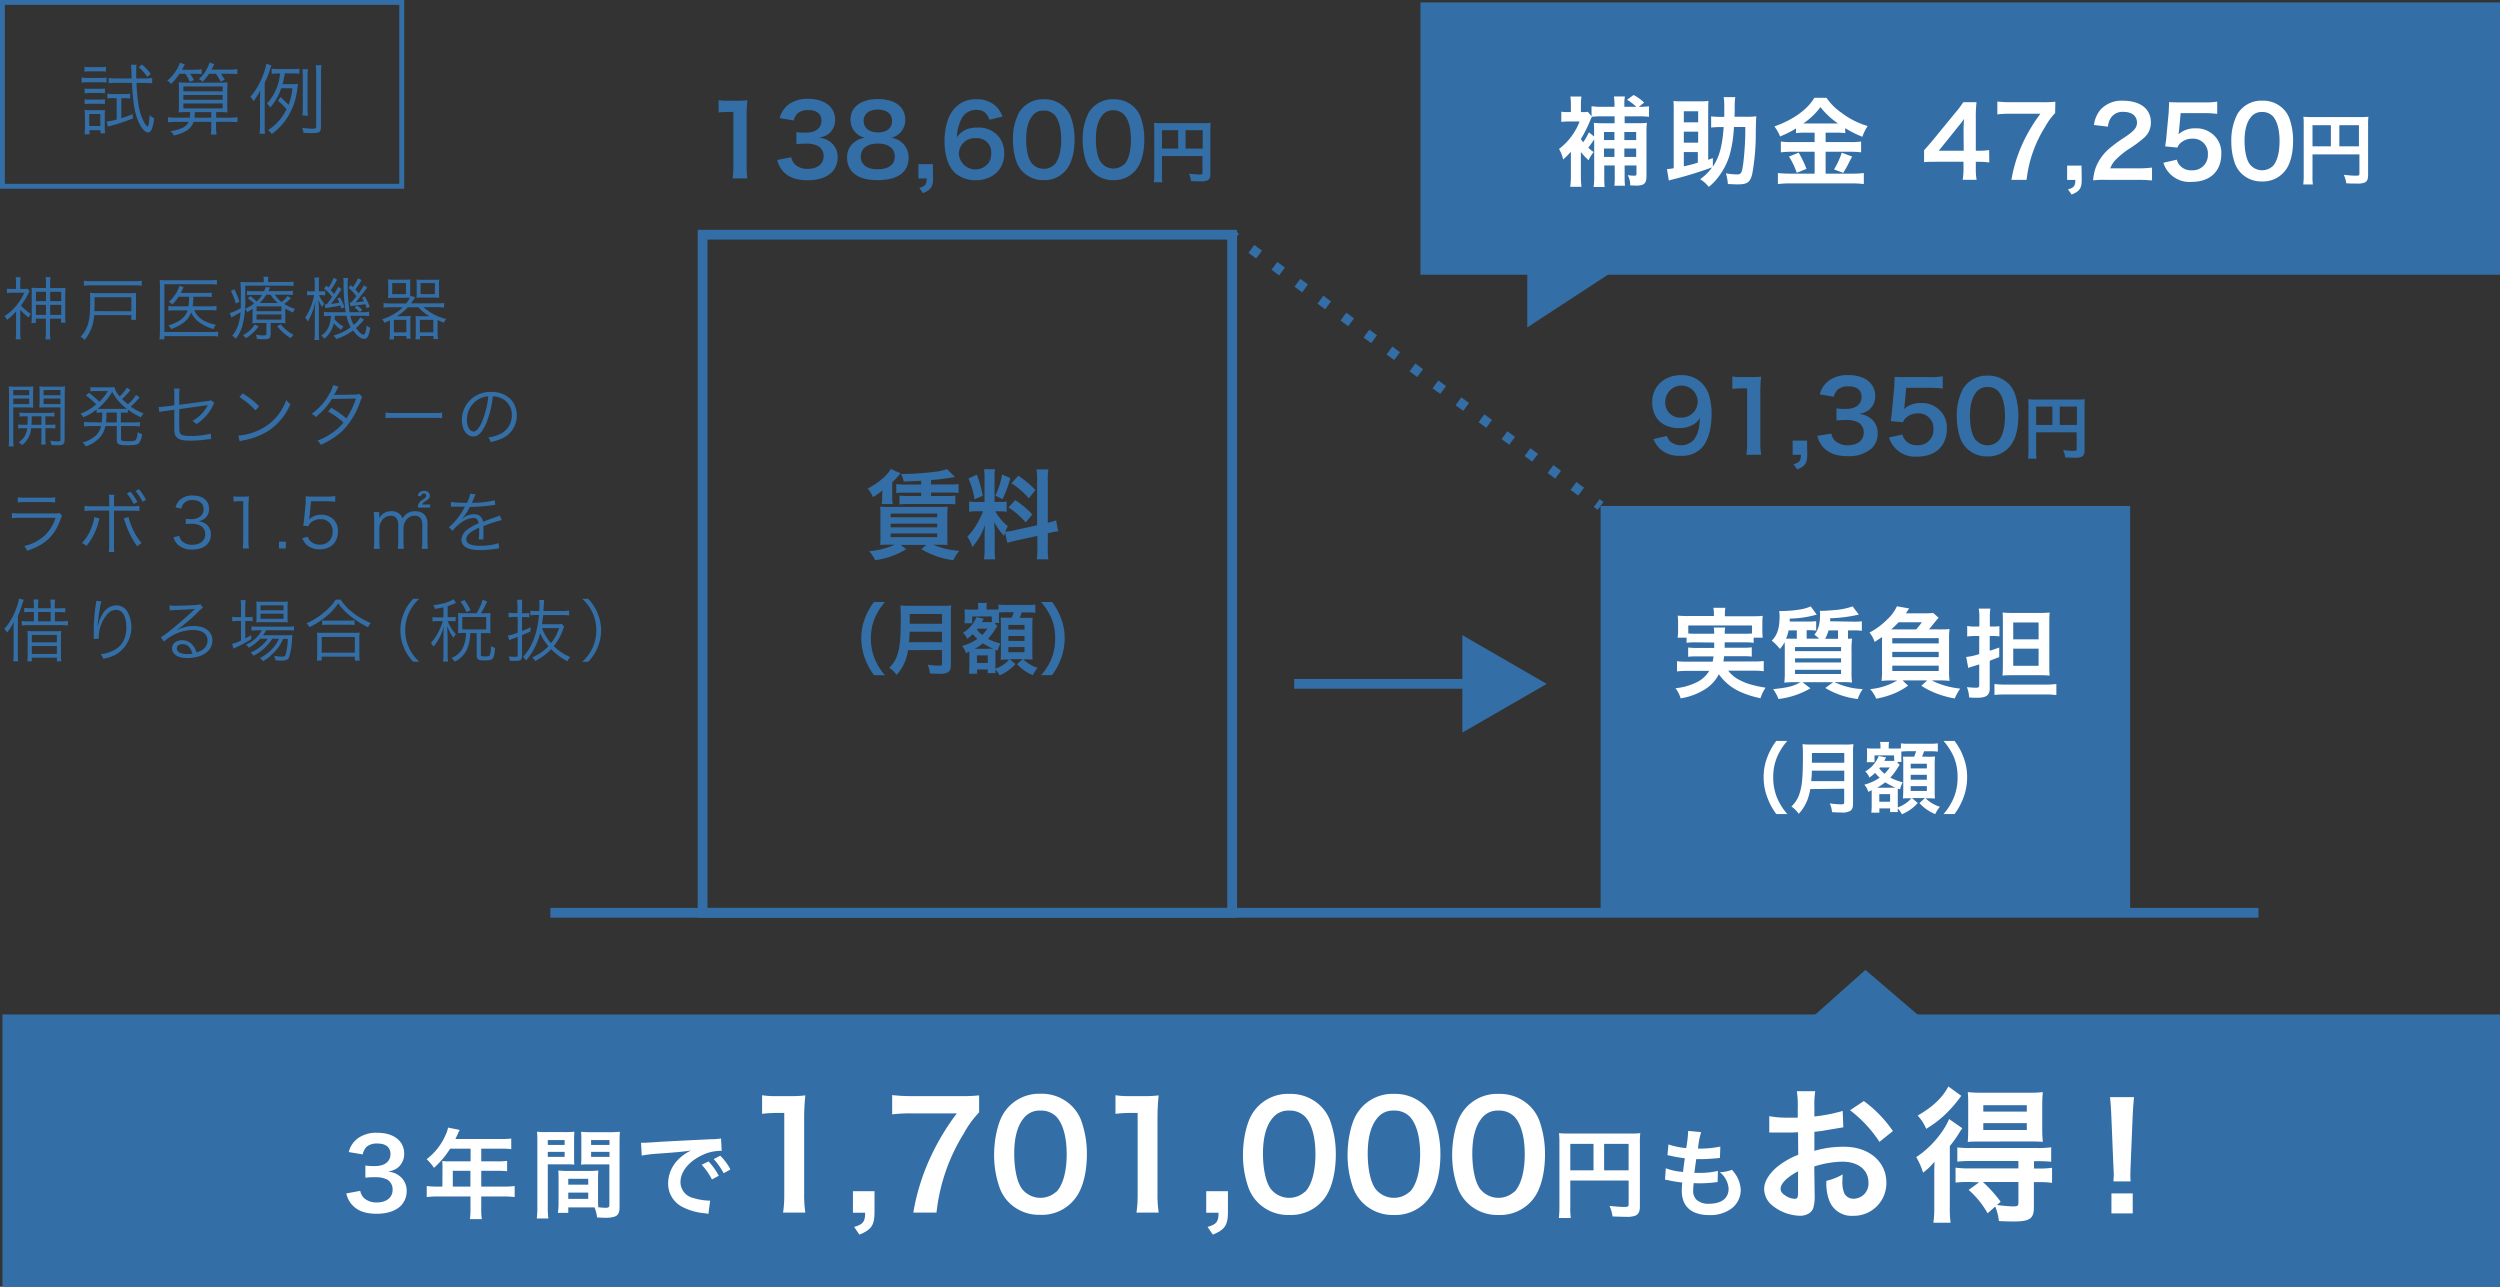 <svg xmlns="http://www.w3.org/2000/svg" viewBox="0 0 680 350"><rect x="0" y="0" width="680" height="350" fill="#333333" stroke="none"/><defs><style>.cls-1{fill:#336ea6;}.cls-2,.cls-3,.cls-4{fill:none;stroke:#336ea6;stroke-miterlimit:10;}.cls-2,.cls-3{stroke-width:2.66px;}.cls-3{stroke-dasharray:2.59 5.18;}.cls-4{stroke-width:1.33px;}.cls-5{fill:#fff;}</style></defs><g id="レイヤー_2" data-name="レイヤー 2"><g id="Advantages_open"><path class="cls-1" d="M5.51,90.29a16.46,16.46,0,0,0,.11,2H4.26a13.12,13.12,0,0,0,.11-2V84.74A15.77,15.77,0,0,1,1.9,87a3.8,3.8,0,0,0-.66-1,14.86,14.86,0,0,0,5.37-6.37H3.35a8.63,8.63,0,0,0-1.45.09V78.5a7.54,7.54,0,0,0,1.39.09H4.36V76.84a8.57,8.57,0,0,0-.12-1.44H5.62a7.88,7.88,0,0,0-.11,1.46v1.73h.93a6.22,6.22,0,0,0,1.07-.06l.54.65a2.7,2.7,0,0,0-.26.52A23.46,23.46,0,0,1,5.7,83.12a13.39,13.39,0,0,0,2.68,2.25,4.52,4.52,0,0,0-.59,1,13.66,13.66,0,0,1-2.28-2.1Zm7-12.93a13.67,13.67,0,0,0-.11-2h1.34a16.35,16.35,0,0,0-.11,2v1H16a15.53,15.53,0,0,0,1.83-.07,10.81,10.81,0,0,0-.08,1.63v6.18a12.67,12.67,0,0,0,.08,1.69H16.6V86.67h-3v3.52a16.94,16.94,0,0,0,.11,2.12H12.37a15.63,15.63,0,0,0,.11-2.08V86.67H9.74v1.2H8.55a12.76,12.76,0,0,0,.08-1.69V79.89a12.25,12.25,0,0,0-.08-1.63,15.3,15.3,0,0,0,1.83.07h2.1Zm-2.74,2v2.54h2.74V79.37Zm0,3.55v2.73h2.74V82.92Zm6.88-1V79.37h-3v2.54Zm0,3.74V82.92h-3v2.73Z"/><path class="cls-1" d="M25.61,85.72A11.41,11.41,0,0,1,23,92.48a5.14,5.14,0,0,0-1.06-.87c2.07-2.4,2.59-4.33,2.59-9.77,0-1,0-1.56-.07-2.17.6,0,1,.07,1.86.07h8.93A17,17,0,0,0,37,79.67,14.64,14.64,0,0,0,37,81.34v3.84A12.72,12.72,0,0,0,37,87H35.72V85.72Zm12.94-8a13.48,13.48,0,0,0-2.07-.11H24.89a17.34,17.34,0,0,0-2.07.11V76.36a14.61,14.61,0,0,0,2.07.11H36.48a14.25,14.25,0,0,0,2.07-.11Zm-2.83,6.94V80.84h-10v1.67c0,.5,0,1.65-.09,2.11Z"/><path class="cls-1" d="M59.33,91.55a10.43,10.43,0,0,0-1.83-.13H44.71v.87H43.37a17.44,17.44,0,0,0,.13-2V78.05a18.35,18.35,0,0,0-.08-1.91,14.87,14.87,0,0,0,2,.09H57.13A11.37,11.37,0,0,0,59,76.1v1.32a13.57,13.57,0,0,0-1.8-.11H44.71v13H57.5a12.14,12.14,0,0,0,1.83-.11Zm-6.51-7.19c1,2.14,2.57,3.24,5.91,4a3.43,3.43,0,0,0-.65,1.14,12,12,0,0,1-3.81-1.77A7.23,7.23,0,0,1,52,85a6,6,0,0,1-2.12,2.8,12.18,12.18,0,0,1-3.36,1.71,3.41,3.41,0,0,0-.73-1c2.91-.84,4.59-2.14,5.24-4.09H47.69a11.61,11.61,0,0,0-1.9.1V83.23a11.56,11.56,0,0,0,1.92.09h3.53a17.52,17.52,0,0,0,.2-2.61H48.59a14.16,14.16,0,0,1-1.7,2.08,3.65,3.65,0,0,0-1-.67,9.74,9.74,0,0,0,2.59-3.48,5.94,5.94,0,0,0,.3-.9l1.17.35-.42.89c-.08.19-.19.39-.36.7h6.6a10.29,10.29,0,0,0,1.83-.09V80.8a12.35,12.35,0,0,0-1.81-.09H52.6a22.2,22.2,0,0,1-.19,2.61h4.64a10.83,10.83,0,0,0,1.83-.11v1.27A11.36,11.36,0,0,0,57,84.36Z"/><path class="cls-1" d="M71.75,76.51a4.87,4.87,0,0,0-.11-1.23H73a6.06,6.06,0,0,0-.09,1.23v.2h4.87a13.81,13.81,0,0,0,2.07-.11v1.19a15,15,0,0,0-2-.09H66.71V81a26.34,26.34,0,0,1-.87,7.93,10.68,10.68,0,0,1-1.7,3.21,3,3,0,0,0-1-.79,9.13,9.13,0,0,0,1.72-3.18,14.07,14.07,0,0,0,.56-3.25c-.71.45-1.23.74-2.06,1.19-.16.09-.24.13-.41.24l-.46-1.19a12.84,12.84,0,0,0,3-1.35c0-.71,0-1.14,0-2a42.41,42.41,0,0,0-.1-5.14c.68.06,1.33.09,2.13.09h4.14Zm-8,2.17a18.14,18.14,0,0,1,1.38,3.4l-1,.48a16.32,16.32,0,0,0-1.34-3.45Zm6.58,10.1A11.54,11.54,0,0,1,66.88,92a3.68,3.68,0,0,0-.8-.82,8.26,8.26,0,0,0,3.21-2.93ZM68.73,84a13.84,13.84,0,0,1-1.49.89,3.1,3.1,0,0,0-.6-.89,9.67,9.67,0,0,0,2.46-1.45,10.89,10.89,0,0,0-1.7-1.41l.71-.61A17.14,17.14,0,0,1,69.81,82a7.88,7.88,0,0,0,1.47-1.78h-2.5a13,13,0,0,0-1.6.07V79.13a13.51,13.51,0,0,0,1.64.07h3a5.76,5.76,0,0,0,.41-1.13l1.25.11c-.24.52-.31.67-.5,1h4.83a11.77,11.77,0,0,0,1.84-.11v1.17a12.32,12.32,0,0,0-1.8-.09h-3.1a7.78,7.78,0,0,0,1.83,2,7.4,7.4,0,0,0,1.64-1.64l.93.62a19.83,19.83,0,0,1-1.84,1.54A10.72,10.72,0,0,0,80.23,84a3.16,3.16,0,0,0-.5,1,17.59,17.59,0,0,1-2.13-1.06V86.2a12.42,12.42,0,0,0,.06,1.73A12.61,12.61,0,0,0,76,87.85H73.61V91c0,1-.43,1.27-1.75,1.27-.65,0-1.31,0-2-.1A3.27,3.27,0,0,0,69.6,91a9.94,9.94,0,0,0,2.07.23c.67,0,.79-.08.79-.47v-2.9h-2a15,15,0,0,0-1.83.08,12.39,12.39,0,0,0,.06-1.69Zm1.06.65h6.75V83.34H69.79Zm0,2.29h6.75v-1.4H69.79Zm5.8-4.52a9.64,9.64,0,0,1-2-2.26H72.42a10.25,10.25,0,0,1-1.79,2.26Zm.71,5.76a10.88,10.88,0,0,0,3.54,2.88,5,5,0,0,0-.77.93,14.51,14.51,0,0,1-3.65-3.22Z"/><path class="cls-1" d="M85.61,77.42a10.58,10.58,0,0,0-.1-1.93H86.8a14.89,14.89,0,0,0-.07,1.91v1.84h.5a7.53,7.53,0,0,0,1.21-.07v1.16a9,9,0,0,0-1.19-.07H86.8a7.14,7.14,0,0,0,1.38,2.25,5.46,5.46,0,0,0-.52,1,6.34,6.34,0,0,1-1-2c0,1.28.08,2.08.08,2.73v6.09a14.32,14.32,0,0,0,.09,2.15H85.51a14.76,14.76,0,0,0,.11-2.15V85.24c0-.73.08-2.18.19-3.59a15.88,15.88,0,0,1-2.11,5.82A3.58,3.58,0,0,0,83,86.39a15.83,15.83,0,0,0,2.43-6.13H84.8a8.89,8.89,0,0,0-1.28.07V79.17a8,8,0,0,0,1.28.07h.81Zm5.46,8.49c0,.48,0,.52-.08.89a7.37,7.37,0,0,0,2.43,2,4.19,4.19,0,0,0-.62.89,8.23,8.23,0,0,1-2-1.76,7.63,7.63,0,0,1-2.55,4.2,2.87,2.87,0,0,0-.9-.8c1.72-1.19,2.5-2.75,2.69-5.4H89.8a10.49,10.49,0,0,0-1.68.09V84.83a11,11,0,0,0,1.68.09h4.25a19.74,19.74,0,0,1-.31-2.32,45.51,45.51,0,0,1-.28-5.81,6.81,6.81,0,0,0-.1-1.17h1.31a9.25,9.25,0,0,0-.1,1.82,46.69,46.69,0,0,0,.53,7.48h3.3a10.08,10.08,0,0,0,2-.11V86a11.08,11.08,0,0,0-2-.11H95.28a9.07,9.07,0,0,0,.93,2.48A6.57,6.57,0,0,0,98,86.31l1,.65a22.44,22.44,0,0,1-2.16,2.27c.8,1.13,1.56,1.8,2.05,1.8.22,0,.33-.15.5-.63a8.55,8.55,0,0,0,.34-1.88,3.35,3.35,0,0,0,1,.65c-.43,2.34-.81,3-1.68,3s-1.92-.78-3-2.3a14.73,14.73,0,0,1-4.63,2.34,2.72,2.72,0,0,0-.74-.95A13,13,0,0,0,95.38,89a10.5,10.5,0,0,1-1.14-3.13Zm.61-9.85a16.12,16.12,0,0,1-1.75,2.86,9.53,9.53,0,0,1,.9,1.08A15.81,15.81,0,0,0,92,78l.89.63A33.22,33.22,0,0,1,90,82.67c.91-.11,1.73-.22,2.33-.33a7.12,7.12,0,0,0-.61-1.15l.74-.28a11.42,11.42,0,0,1,1.21,2.66l-.84.35c-.09-.37-.13-.48-.22-.82-.78.17-1.77.35-3.56.63a4.76,4.76,0,0,0-.52.1l-.23-1.06.23,0a2.07,2.07,0,0,0,.32,0c.67-.82,1-1.25,1.49-2a12,12,0,0,0-2.2-2.32l.67-.75c.15.15.31.32.52.51a9.71,9.71,0,0,0,1.42-2.68Zm3.42,6.19a1.58,1.58,0,0,0,.28,0,.62.62,0,0,0,.18,0c.64-.73.79-.91,1.38-1.67a10.4,10.4,0,0,0-2.14-2.25l.61-.78c.3.28.38.35.58.56a10.65,10.65,0,0,0,1.36-2.45l1,.52a21.06,21.06,0,0,1-1.7,2.56,13.23,13.23,0,0,1,.9,1.06A18,18,0,0,0,99,77.57l.86.67c-1.69,2.26-2.22,2.93-3.13,4A19.14,19.14,0,0,0,99,81.93a6.13,6.13,0,0,0-.55-1l.76-.3a16,16,0,0,1,1.36,2.86l-.86.34a10.56,10.56,0,0,0-.37-1.1c-.43.1-1.66.26-3.67.52l-.32.06Zm2,.89a6.45,6.45,0,0,1,1.42,1.13l-.68.63a6.73,6.73,0,0,0-1.39-1.22Z"/><path class="cls-1" d="M110.46,82.54a6.23,6.23,0,0,0,1-1.55A14.35,14.35,0,0,0,110,81h-2.91a15.51,15.51,0,0,0-1.57.07,11.33,11.33,0,0,0,.08-1.45v-2A11.83,11.83,0,0,0,105.5,76a14.5,14.5,0,0,0,1.59.07H110a13.38,13.38,0,0,0,1.58-.07c0,.42,0,.89,0,1.5v2.15c0,.67,0,.88,0,1.21,0-.17.07-.22.11-.37l1.25.34c-.47.72-.66,1-1.16,1.68h7.18a11.6,11.6,0,0,0,1.84-.11v1.25a12.63,12.63,0,0,0-1.84-.11h-3.75a13.8,13.8,0,0,0,6.17,3.23,4.09,4.09,0,0,0-.65,1c-.78-.3-1.08-.43-1.7-.71v3.53a10.42,10.42,0,0,0,.11,1.63h-1.23V91.4h-3.65v.89H113a11.19,11.19,0,0,0,.09-1.39V87.45a13.93,13.93,0,0,0-.07-1.51,11.09,11.09,0,0,0,1.54.08h2.24a12.36,12.36,0,0,1-3-2.45h-2.87A14.23,14.23,0,0,1,108,86h2.17a11.15,11.15,0,0,0,1.52-.08,12.75,12.75,0,0,0-.07,1.51v3.28a8.27,8.27,0,0,0,.09,1.41h-1.17V91.4h-3.38v.91h-1.23a10.21,10.21,0,0,0,.12-1.65V87.13c-.58.28-.79.39-1.51.71a2.47,2.47,0,0,0-.62-1,13.29,13.29,0,0,0,5.63-3.26h-3.37a11.82,11.82,0,0,0-1.85.11V82.43a11.57,11.57,0,0,0,1.85.11ZM106.68,80h3.75v-3h-3.75Zm.46,10.4h3.38V87h-3.38Zm12.27-10.85a10.18,10.18,0,0,0,.08,1.45c-.53,0-1-.07-1.61-.07h-3a14.53,14.53,0,0,0-1.61.07,9.56,9.56,0,0,0,.08-1.34V77.51a11.1,11.1,0,0,0-.08-1.48,13.56,13.56,0,0,0,1.59.07h3a15.29,15.29,0,0,0,1.63-.07,10.78,10.78,0,0,0-.08,1.52Zm-5.2,10.85h3.65V87h-3.65ZM114.4,80h3.89v-3H114.4Z"/><path class="cls-1" d="M3.61,119.34a14.07,14.07,0,0,0,.11,2.08H2.34a13.11,13.11,0,0,0,.11-2.08V107.15a19.64,19.64,0,0,0-.07-2.05,16.13,16.13,0,0,0,2,.08H7.17a15.07,15.07,0,0,0,1.88-.08c0,.52-.05,1.08-.05,1.77v2.28c0,.74,0,1.26.05,1.73-.44,0-1.08-.06-1.88-.06H3.61Zm0-11.82H7.94v-1.43H3.61Zm0,2.39H7.94v-1.5H3.61Zm3.47,3.33a13.88,13.88,0,0,0-1.77.07v-1.1a10.38,10.38,0,0,0,1.77.1H13a10.65,10.65,0,0,0,1.79-.1v1.1a13.88,13.88,0,0,0-1.77-.07h-.67v2.3h.93a11.51,11.51,0,0,0,1.79-.09v1.11a12,12,0,0,0-1.79-.09h-.93v2.86a6.08,6.08,0,0,0,.11,1.59H11.16a7,7,0,0,0,.11-1.59v-2.86H8.46A6.23,6.23,0,0,1,6,121.07a3.37,3.37,0,0,0-.94-.76,5.41,5.41,0,0,0,1.63-1.63,5.54,5.54,0,0,0,.71-2.21H6.74a12,12,0,0,0-1.79.09v-1.11a11.67,11.67,0,0,0,1.79.09h.75c0-.89,0-.89.07-2.3Zm1.55,0v.42c0,.58,0,1.25-.08,1.88h2.72v-2.3Zm8.94,6.35c0,.79-.18,1.18-.67,1.39a3.86,3.86,0,0,1-1.32.13L14,121.05a3.74,3.74,0,0,0-.36-1.19,14.54,14.54,0,0,0,2.07.19c.6,0,.73-.09.73-.52v-8.71H12.61c-.78,0-1.37,0-1.9.06,0-.54.06-1,.06-1.73v-2.28c0-.69,0-1.15-.06-1.77a15.7,15.7,0,0,0,1.92.08h3.08a16.34,16.34,0,0,0,2-.08,16.07,16.07,0,0,0-.1,2.05Zm-5.72-12.07h4.59v-1.43H11.85Zm0,2.39h4.59v-1.5H11.85Z"/><path class="cls-1" d="M27.67,114.89a19.84,19.84,0,0,0,.13-2.68,11.22,11.22,0,0,0-1.53.08v-.91a15.64,15.64,0,0,1-3.62,2.13,3.64,3.64,0,0,0-.75-1A13.75,13.75,0,0,0,26.16,110a16.49,16.49,0,0,0-2.82-2.43l.88-.72A26.51,26.51,0,0,1,27,109.26a12.07,12.07,0,0,0,2.34-2.89H25.8a7.3,7.3,0,0,0-1.21.09v-1.19a7.56,7.56,0,0,0,1.34.09h3.54a12.42,12.42,0,0,0,1.66-.07,5.44,5.44,0,0,0,1.44,2.52,11.64,11.64,0,0,0,1.94-2.37l1,.67a3.26,3.26,0,0,0-.39.42,17.61,17.61,0,0,1-1.92,2c.52.52,1,.93,1.59,1.45A11.79,11.79,0,0,0,37,107.42l1,.67-.9,1a17.15,17.15,0,0,1-1.54,1.5,13.92,13.92,0,0,0,3.5,1.84,4.14,4.14,0,0,0-.72,1.08,19,19,0,0,1-3.57-2.1v.89a12.11,12.11,0,0,0-1.58-.08h-.32v2.68h3.32a12.9,12.9,0,0,0,1.87-.11V116a13.82,13.82,0,0,0-1.87-.11H32.92v3.51c0,.29.08.41.38.5a6.49,6.49,0,0,0,1.43.11c1.46,0,2-.09,2.24-.39a4.61,4.61,0,0,0,.48-2.1,3.13,3.13,0,0,0,1.2.54,4.82,4.82,0,0,1-.82,2.45c-.4.45-1.22.6-3.23.6-2.31,0-2.83-.26-2.83-1.4v-3.82H28.65a6.32,6.32,0,0,1-1.32,2.91,8.41,8.41,0,0,1-2.12,1.77,10.71,10.71,0,0,1-1.87.85,4.32,4.32,0,0,0-.88-1.06,8.74,8.74,0,0,0,2.86-1.32,4.79,4.79,0,0,0,2.16-3.15H24.72a13.72,13.72,0,0,0-1.85.11v-1.26a12.79,12.79,0,0,0,1.85.11Zm5.51-3.68c.64,0,.94,0,1.33,0a14.17,14.17,0,0,1-4-4.63,17,17,0,0,1-3.95,4.63c.43,0,.74,0,1.4,0Zm-4.21,1a21.93,21.93,0,0,1-.13,2.68h2.93v-2.68Z"/><path class="cls-1" d="M47.41,107.39a11.27,11.27,0,0,0-.07-1.71h1.51a10.07,10.07,0,0,0-.09,1.71v2.71l7.56-1a2.27,2.27,0,0,0,1.07-.26l.91.76a5.26,5.26,0,0,0-.3.52,12.74,12.74,0,0,1-1.41,2.37,14.36,14.36,0,0,1-3.17,2.9,3.25,3.25,0,0,0-1.12-.89,10.32,10.32,0,0,0,4.23-4.31l-.43.09-.22,0-7.12,1v4.39c0,1.72.07,2.11.46,2.45s1.18.46,2.71.46a21.18,21.18,0,0,0,5.42-.65l.09,1.51a8.59,8.59,0,0,0-1.12.09,33.29,33.29,0,0,1-4.41.33c-2.13,0-3.21-.26-3.81-.87s-.69-1.17-.69-3.06v-4.48l-2.25.32a11.3,11.3,0,0,0-1.83.31l-.17-1.39h.28c.32,0,1-.06,1.61-.13l2.36-.32Z"/><path class="cls-1" d="M64.83,118.49a16.37,16.37,0,0,0,5.43-1.43,14.09,14.09,0,0,0,7.6-8.26A3.78,3.78,0,0,0,79,109.89a16.26,16.26,0,0,1-5.69,7.1,18.74,18.74,0,0,1-7,2.76,9.67,9.67,0,0,0-1.12.3ZM66,107a24.14,24.14,0,0,1,4.49,3.49l-1,1.15A20.7,20.7,0,0,0,65.11,108Z"/><path class="cls-1" d="M92.09,105.2a6.19,6.19,0,0,0-.65,1.22,8.81,8.81,0,0,1-.58,1c.26,0,.26,0,5.76-.09a3.1,3.1,0,0,0,1.09-.19l.83.84a4.43,4.43,0,0,0-.54,1.22,21,21,0,0,1-4.86,8A20.9,20.9,0,0,1,87.25,121a3.37,3.37,0,0,0-.92-1.15,16.56,16.56,0,0,0,3.86-2,13,13,0,0,0,3.23-2.93,22.73,22.73,0,0,0-4.18-3l.86-1a26.47,26.47,0,0,1,4.12,2.88,22,22,0,0,0,2.59-5.39l-6.52.1a18.73,18.73,0,0,1-4.44,4.94,3.44,3.44,0,0,0-1.08-.9,16.05,16.05,0,0,0,4.75-5.29,9.89,9.89,0,0,0,1.1-2.54Z"/><path class="cls-1" d="M104.85,112.21a12.33,12.33,0,0,0,2.31.12H118a13.79,13.79,0,0,0,2.26-.1v1.51a19.94,19.94,0,0,0-2.27-.08H107.16a19,19,0,0,0-2.31.08Z"/><path class="cls-1" d="M132.24,115.17c-1.08,2.45-2.18,3.56-3.52,3.56-1.77,0-3.1-1.93-3.1-4.53a7.69,7.69,0,0,1,2-5.12,7.79,7.79,0,0,1,6-2.47,7.27,7.27,0,0,1,5.13,1.83,6.2,6.2,0,0,1,1.81,4.54,6.76,6.76,0,0,1-4.27,6.4,14.84,14.84,0,0,1-2.83.86,2.94,2.94,0,0,0-.66-1.25,11.17,11.17,0,0,0,3.12-.87,5.61,5.61,0,0,0,3.3-5.2,4.89,4.89,0,0,0-3-4.66,5.22,5.22,0,0,0-2.16-.46A27.71,27.71,0,0,1,132.24,115.17ZM130,108.69a6.42,6.42,0,0,0-3,5.53c0,1.78.78,3.16,1.79,3.16.78,0,1.53-.88,2.33-2.7a25,25,0,0,0,1.7-6.87A6,6,0,0,0,130,108.69Z"/><path class="cls-1" d="M3.24,139.54a12.48,12.48,0,0,0,2.18.12H15a3.16,3.16,0,0,0,1.21-.13l.69.79a6.32,6.32,0,0,0-.52,1.17c-1.58,4.33-4.15,6.71-9,8.32a4.29,4.29,0,0,0-.8-1.28,12.79,12.79,0,0,0,5.53-2.82,11.4,11.4,0,0,0,3-4.87H5.4a15.91,15.91,0,0,0-2.16.1Zm1.6-4.3a8.66,8.66,0,0,0,2,.13H13a8.61,8.61,0,0,0,2-.13v1.43a11.57,11.57,0,0,0-1.94-.1H6.78a11.57,11.57,0,0,0-1.94.1Z"/><path class="cls-1" d="M27.09,141a1.34,1.34,0,0,0-.11.32l-.12.37-.09.41a16.57,16.57,0,0,1-3.26,6.4,4.29,4.29,0,0,0-1.23-.8A11.84,11.84,0,0,0,25,143.17a9.64,9.64,0,0,0,.65-2.53Zm2.61-4.55a8.43,8.43,0,0,0-.11-1.89h1.52a11.2,11.2,0,0,0-.09,1.93v1.21h4.7a11.43,11.43,0,0,0,2.18-.12V139a15.3,15.3,0,0,0-2.14-.09H31v9.25a11.86,11.86,0,0,0,.09,2H29.59a10.83,10.83,0,0,0,.11-2v-9.27H25.13A15.21,15.21,0,0,0,23,139v-1.41a11.12,11.12,0,0,0,2.16.12H29.7Zm5.24,4.18a13.09,13.09,0,0,0,.69,2.1,16.28,16.28,0,0,0,2.89,5,4,4,0,0,0-1.18.88,22.4,22.4,0,0,1-3.24-6.39c-.17-.5-.34-.91-.47-1.21Zm.54-6.89a15.64,15.64,0,0,1,1.9,2.8l-1,.54a15.36,15.36,0,0,0-1.88-2.86Zm2.31-.69a15.85,15.85,0,0,1,1.92,2.9l-.93.54a13.79,13.79,0,0,0-1.91-2.92Z"/><path class="cls-1" d="M48.76,145.75a2.81,2.81,0,0,0,1.13,1.76,4.12,4.12,0,0,0,2.41.67c2.16,0,3.52-1.11,3.52-2.88s-1.32-2.84-3.8-2.84a14.54,14.54,0,0,0-1.49.09v-1.46a8.39,8.39,0,0,0,1.38.11,3.72,3.72,0,0,0,2.72-.86,2.52,2.52,0,0,0,.75-1.8c0-1.59-1.12-2.52-3-2.52a3,3,0,0,0-2.48,1,3.41,3.41,0,0,0-.59,1.32L47.75,138a4.2,4.2,0,0,1,1-1.86,4.85,4.85,0,0,1,3.71-1.36c2.7,0,4.41,1.41,4.41,3.64a3.25,3.25,0,0,1-1.3,2.71,3.75,3.75,0,0,1-1.75.67,4,4,0,0,1,2.29.8,3.4,3.4,0,0,1,1.25,2.8c0,2.51-1.94,4.07-5,4.07a5.35,5.35,0,0,1-4.18-1.52,5,5,0,0,1-1-1.8Z"/><path class="cls-1" d="M63.47,135a9.63,9.63,0,0,0,1.55.09h1.17a11.23,11.23,0,0,0,1.55-.09c-.11,1.13-.17,2.08-.17,3.08v9a12,12,0,0,0,.15,2.1H66a11.81,11.81,0,0,0,.15-2.1V136.33h-1a12,12,0,0,0-1.62.11Z"/><path class="cls-1" d="M77.74,147.34v1.84H75.89v-1.84Z"/><path class="cls-1" d="M84.21,140.45a5.83,5.83,0,0,1-.15.84A4.55,4.55,0,0,1,87.32,140a4.69,4.69,0,0,1,3.36,1.26,4.31,4.31,0,0,1,1.25,3.27c0,3-2,4.9-5,4.9a5.09,5.09,0,0,1-3.56-1.26,5.87,5.87,0,0,1-1.17-1.75l1.53-.44a2.77,2.77,0,0,0,.59,1.08,3.51,3.51,0,0,0,2.65,1.09,3.32,3.32,0,0,0,3.49-3.55,3.13,3.13,0,0,0-3.27-3.38,3.87,3.87,0,0,0-2.44.78,2.46,2.46,0,0,0-.86,1.12L82.46,143a16,16,0,0,0,.27-1.91l.42-4.2c0-.54,0-.76,0-1.11a6.89,6.89,0,0,0,0-.8,13.48,13.48,0,0,0,2,.09H89a12.33,12.33,0,0,0,2.18-.15v1.58a13.09,13.09,0,0,0-2.18-.15H84.6Z"/><path class="cls-1" d="M101.65,149.29a14.3,14.3,0,0,0,.13-2.1v-5.81a13.84,13.84,0,0,0-.13-2.1h1.5v1q0,.13,0,.66a3.61,3.61,0,0,1,3.33-1.89,3,3,0,0,1,2.41.95,2.44,2.44,0,0,1,.58,1.07,3.67,3.67,0,0,1,3.45-2,3.23,3.23,0,0,1,2.72,1.13,3.77,3.77,0,0,1,.63,2.42v4.58a13.38,13.38,0,0,0,.13,2.08h-1.68a10.43,10.43,0,0,0,.14-2.1v-4.38c0-1.76-.66-2.52-2.15-2.52a2.8,2.8,0,0,0-2.35,1.35,4,4,0,0,0-.61,1.92v3.65a12.1,12.1,0,0,0,.13,2.08h-1.68a13.66,13.66,0,0,0,.13-2.1v-4.38c0-1.63-.75-2.52-2.09-2.52a2.92,2.92,0,0,0-2.44,1.41,4.06,4.06,0,0,0-.62,1.86v3.63a15.17,15.17,0,0,0,.13,2.1Zm12-14.46a1.57,1.57,0,0,1,1.69-1.32c1,0,1.57.52,1.57,1.34a1.21,1.21,0,0,1-.52,1,5.31,5.31,0,0,1-.77.55c-.57.41-.69.53-.83.84h1.49a3.73,3.73,0,0,0,.72-.06v.88a5.18,5.18,0,0,0-.74,0h-1.92a6.16,6.16,0,0,0-.69,0,1.8,1.8,0,0,0,0-.26,2.38,2.38,0,0,1,1.28-1.86c.93-.67,1-.8,1-1.15s-.28-.54-.68-.54-.63.21-.78.75Z"/><path class="cls-1" d="M127,136.8a7.77,7.77,0,0,0,.89-2.55l1.49.26a4.37,4.37,0,0,0-.48,1c-.24.59-.49,1.09-.58,1.26l.39,0a25.94,25.94,0,0,0,5.87-.71l.12,1.27a4.24,4.24,0,0,0-.75.09,59.14,59.14,0,0,1-6.15.48,13.78,13.78,0,0,1-1.68,2.64c-.19.22-.56.65-.63.7l-.25.19s0,0,0,0v0a.09.09,0,0,0,0,0c.67-.52.67-.52.86-.65a5,5,0,0,1,2.82-.91,2.27,2.27,0,0,1,2.46,2.06c1.36-.53,2.42-.92,3.24-1.22a4.44,4.44,0,0,0,1.27-.54l.6,1.3a31.17,31.17,0,0,0-5,1.63c0,.49,0,.67,0,1.14,0,.24,0,.65,0,1s0,.67,0,.83a5,5,0,0,0,0,.67l-1.26,0c.05-.41.11-1.54.11-2.67a4.53,4.53,0,0,0,0-.56c-2.54,1.19-3.51,2.06-3.51,3.18s1.16,1.76,3.79,1.76a16,16,0,0,0,5-.72l.17,1.42a6.82,6.82,0,0,0-.75.1,29.13,29.13,0,0,1-4.53.37c-3.34,0-5-1-5-2.86a3.81,3.81,0,0,1,1.9-2.93,14.42,14.42,0,0,1,2.78-1.49c-.15-1-.6-1.47-1.47-1.47a7,7,0,0,0-4.16,2,6.14,6.14,0,0,0-1.44,1.54l-1-1a18.45,18.45,0,0,0,4.18-5.31l.16-.28a1.87,1.87,0,0,1-.35,0l-2.74,0h-.71l0-1.28a26,26,0,0,0,4,.21Z"/><path class="cls-1" d="M3.7,171.46c0-.67,0-1.24.08-2.28a14.66,14.66,0,0,1-1.87,2.88,3.93,3.93,0,0,0-.74-1,16.71,16.71,0,0,0,3.28-5.66,10.79,10.79,0,0,0,.71-2.58l1.3.33c-.11.28-.11.28-.54,1.6a24.91,24.91,0,0,1-1.06,2.79V177.7c0,.86,0,1.54.09,2.17H3.59a17.33,17.33,0,0,0,.11-2.22Zm10.09-6v-.7a10.71,10.71,0,0,0-.11-1.67H15a10.11,10.11,0,0,0-.11,1.71v.66h1a12.76,12.76,0,0,0,1.87-.09v1.19a13.91,13.91,0,0,0-1.85-.07H14.93V169h1.66a12.67,12.67,0,0,0,1.88-.11v1.26a12.67,12.67,0,0,0-1.88-.11H7.82a14.92,14.92,0,0,0-1.9.09v-1.22a11.49,11.49,0,0,0,1.87.09H9.22v-2.54h-.8a14,14,0,0,0-1.83.07v-1.19a15.74,15.74,0,0,0,1.87.09h.76v-.7a11.28,11.28,0,0,0-.11-1.67h1.36a10.73,10.73,0,0,0-.11,1.71v.66ZM7.53,173a9.3,9.3,0,0,0-.08-1.39,12.2,12.2,0,0,0,1.66.07H15a11.86,11.86,0,0,0,1.66-.07,9.61,9.61,0,0,0-.08,1.47v4.81a13.93,13.93,0,0,0,.1,2H15.47v-1H8.66v1H7.43a16.42,16.42,0,0,0,.1-1.95Zm1.13,1.71h6.81v-2H8.66Zm0,3.16h6.81v-2.16H8.66ZM13.79,169v-2.54H10.36V169Z"/><path class="cls-1" d="M27.59,163.59a10.6,10.6,0,0,0-.43,1.91c-.3,1.88-.56,3.9-.61,4.85l.07,0c0-.15,0-.15.13-.54a8.49,8.49,0,0,1,1.14-2.77,4.42,4.42,0,0,1,3.73-2.39,3.5,3.5,0,0,1,3,1.65,8.73,8.73,0,0,1-3.19,11.81,14.35,14.35,0,0,1-3.32,1.09,3.8,3.8,0,0,0-.74-1.26,9.92,9.92,0,0,0,3.78-1.17c2.18-1.24,3.21-3.19,3.21-6.16s-1-4.72-2.83-4.72c-1.42,0-2.61,1.06-3.68,3.23a9.72,9.72,0,0,0-1,4.14c0,.08,0,.17,0,.45l-1.35.05v-.2l0-.34,0-1.93v-.42a46.21,46.21,0,0,1,.63-6.86,3.37,3.37,0,0,0,.06-.59Z"/><path class="cls-1" d="M46.11,164.65a8.87,8.87,0,0,0,1.75.11c1.55,0,4-.11,5.71-.24a1.92,1.92,0,0,0,.89-.21l.78,1a3.64,3.64,0,0,0-1,.78,48.26,48.26,0,0,1-6.13,5.28l0,.05a9.44,9.44,0,0,1,4.56-1.15c3.12,0,5.11,1.52,5.11,3.9,0,2.9-2.7,4.81-6.84,4.81-2.63,0-4.14-1-4.14-2.67,0-1.25,1.16-2.18,2.71-2.18a3.74,3.74,0,0,1,3.07,1.53,5.27,5.27,0,0,1,.86,1.78c2-.54,3-1.67,3-3.25,0-1.78-1.49-2.84-4-2.84a12,12,0,0,0-7.84,3.17l-.84-1.18a21.39,21.39,0,0,0,2.61-1.9c2-1.58,4.94-4.16,6.22-5.42l.26-.26.08-.07.07-.08,0,0-.17,0c-.6.11-2.84.24-5.67.34a8.61,8.61,0,0,0-1,.09Zm3.5,10.56c-.93,0-1.51.45-1.51,1.15a1.28,1.28,0,0,0,.75,1.14,4.78,4.78,0,0,0,2.09.42,6.87,6.87,0,0,0,1.36-.13C51.89,176.1,51,175.21,49.61,175.21Z"/><path class="cls-1" d="M65.56,165.24a15.44,15.44,0,0,0-.11-2h1.38a11.72,11.72,0,0,0-.12,2.06v2.56h.45a12.18,12.18,0,0,0,1.55-.07v1.19a13.64,13.64,0,0,0-1.55-.08h-.45v4.77a15.49,15.49,0,0,0,1.59-.94l.07,1.11a33.32,33.32,0,0,1-3.87,2.1c-.3.13-.82.39-1,.48l-.36-1.3a9.24,9.24,0,0,0,2.41-.91v-5.31h-.8a15,15,0,0,0-1.59.09v-1.22a11.1,11.1,0,0,0,1.62.09h.77Zm5.24,8.49a12,12,0,0,1-3.14,2.47,3.08,3.08,0,0,0-.76-.84,9,9,0,0,0,4.33-3.92H70.09a9.56,9.56,0,0,0-1.68.11v-1.2a9.69,9.69,0,0,0,1.72.11h8a11.09,11.09,0,0,0,1.84-.11v1.17a14.66,14.66,0,0,0-1.84-.08H72.38a9.29,9.29,0,0,1-.86,1.36H77.7a13.43,13.43,0,0,0,1.82-.08c0,.25,0,.36-.09,1.1a18.77,18.77,0,0,1-.82,5c-.34.67-.8.85-2.07.85-.43,0-1,0-1.62-.07a3.27,3.27,0,0,0-.37-1.21,12.73,12.73,0,0,0,2.21.21c.75,0,.88-.15,1.12-1.27a21.36,21.36,0,0,0,.41-3.56H77a10.53,10.53,0,0,1-1.66,2.8,18.27,18.27,0,0,1-2.29,2.28,13.32,13.32,0,0,1-1.51,1,3.37,3.37,0,0,0-.86-.87,11.88,11.88,0,0,0,3.66-2.82,9.29,9.29,0,0,0,1.53-2.43H74.06a12.8,12.8,0,0,1-5.13,4.64,2.61,2.61,0,0,0-.8-.87,10.64,10.64,0,0,0,4.72-3.77Zm.59-4.5a12.2,12.2,0,0,0-1.69.08,15.85,15.85,0,0,0,.07-1.67v-2.42a13.76,13.76,0,0,0-.07-1.63,12.77,12.77,0,0,0,1.79.09h4.86a14.44,14.44,0,0,0,1.94-.09,14.9,14.9,0,0,0-.07,1.73v2.32a12,12,0,0,0,.07,1.65c-.41,0-1-.06-1.71-.06ZM70.87,166h6.25v-1.35H70.87Zm0,2.32h6.25v-1.41H70.87Z"/><path class="cls-1" d="M92.67,163.09a12.88,12.88,0,0,0,3.08,3.36,19.34,19.34,0,0,0,5.11,3,4.66,4.66,0,0,0-.75,1.17,26.24,26.24,0,0,1-5.26-3.41A15.9,15.9,0,0,1,92,164.13a17.37,17.37,0,0,1-3.91,4.06,22.08,22.08,0,0,1-3.95,2.42,3.32,3.32,0,0,0-.79-1.06,19.62,19.62,0,0,0,5.07-3.23,13.37,13.37,0,0,0,2.87-3.23Zm-6.5,16.6a14.35,14.35,0,0,0,.11-1.82v-4.11a10.8,10.8,0,0,0-.1-1.7,11.13,11.13,0,0,0,1.46.07h8.74a11,11,0,0,0,1.46-.07,10.34,10.34,0,0,0-.1,1.7v4.11a13.67,13.67,0,0,0,.11,1.82H96.51v-1.08h-9v1.08Zm1.34-2.17h9v-4.26h-9Zm.13-8.79a8.81,8.81,0,0,0,1.47.08h5.78a10.49,10.49,0,0,0,1.57-.08V170a12.75,12.75,0,0,0-1.57-.07h-5.8a11.79,11.79,0,0,0-1.45.07Z"/><path class="cls-1" d="M112.39,180a12.39,12.39,0,0,1-2.59-4,12.15,12.15,0,0,1,0-9.13,12.53,12.53,0,0,1,2.59-4h1.66a11.81,11.81,0,0,0-2.83,3.85,11.51,11.51,0,0,0,0,9.43,11.68,11.68,0,0,0,2.83,3.84Z"/><path class="cls-1" d="M120.62,165.17c-.84.2-1.21.28-2.29.46a3.22,3.22,0,0,0-.49-1c2.68-.37,4.49-.91,5.5-1.66l.71,1-.47.22a12.7,12.7,0,0,1-1.82.67v3h.89a7.47,7.47,0,0,0,1.29-.08V169a9.23,9.23,0,0,0-1.29-.07h-.86a10.12,10.12,0,0,0,2.22,3.55,4.09,4.09,0,0,0-.63,1,9.47,9.47,0,0,1-1.72-3.19c0,.85,0,.85.1,2.76v4.76a13.89,13.89,0,0,0,.11,2.15h-1.36a16.46,16.46,0,0,0,.11-2.15v-4.46c0-.69,0-2,.09-2.93a14.46,14.46,0,0,1-2.81,5.49,4.89,4.89,0,0,0-.69-1.05,14.18,14.18,0,0,0,2.12-3.11,15.67,15.67,0,0,0,1.1-2.8H119.2a9.24,9.24,0,0,0-1.56.09v-1.2a8.88,8.88,0,0,0,1.56.09h1.42Zm9,1.63a14.69,14.69,0,0,0,1.66-3.66l1.21.47a20.65,20.65,0,0,1-1.69,3.19h1.11a13.59,13.59,0,0,0,1.53-.07,8,8,0,0,0-.07,1.22v3a11.42,11.42,0,0,0,.07,1.34,11.22,11.22,0,0,0-1.53-.08H130.8v5.83c0,.45.15.51,1.23.51.8,0,1.08-.1,1.23-.4a8.75,8.75,0,0,0,.3-2.45,3.11,3.11,0,0,0,1.1.54c-.15,1.71-.28,2.36-.6,2.81s-.82.59-2.4.59-2-.24-2-1.35v-6.08h-1.75a11.5,11.5,0,0,1-.75,4.07,6.77,6.77,0,0,1-3.48,3.69,3.86,3.86,0,0,0-.9-1,5.73,5.73,0,0,0,3.23-3,9.43,9.43,0,0,0,.73-3.81H126a10.24,10.24,0,0,0-1.43.08c0-.43.06-.86.06-1.36V168c0-.41,0-.86-.06-1.28a13.3,13.3,0,0,0,1.47.07Zm-2.76-.3a10.57,10.57,0,0,0-1.6-2.82l1.06-.48A15.4,15.4,0,0,1,128,166Zm-1.12,4.7h6.51v-3.38h-6.51Z"/><path class="cls-1" d="M139.85,167.8a9.89,9.89,0,0,0-1.51.11v-1.26a8.33,8.33,0,0,0,1.51.11h.91V165a11.5,11.5,0,0,0-.13-1.87h1.44A12.38,12.38,0,0,0,142,165v1.8h.62a7,7,0,0,0,1.34-.09v1.23a7.53,7.53,0,0,0-1.38-.1H142v3.79a23,23,0,0,0,2.31-1v1.13c-1.1.5-1.49.67-2.31,1v5.7c0,1-.46,1.3-1.82,1.3-.53,0-1,0-1.55-.05a3.22,3.22,0,0,0-.26-1.17,16.57,16.57,0,0,0,1.75.11c.54,0,.69-.09.69-.5v-4.9l-1.25.46a6,6,0,0,0-1.06.45l-.34-1.29a11.13,11.13,0,0,0,2.65-.79V167.8Zm13.61,2.57a5.25,5.25,0,0,0-.26.68,15,15,0,0,1-2.56,4.68,14.22,14.22,0,0,0,4.46,3,4.33,4.33,0,0,0-.75,1.13,17.06,17.06,0,0,1-4.44-3.28,15.37,15.37,0,0,1-4.36,3.21,3.28,3.28,0,0,0-.78-1,12.89,12.89,0,0,0,4.4-3,13.74,13.74,0,0,1-2.26-3.58,18,18,0,0,1-3.82,7.46,3.28,3.28,0,0,0-.86-1c2.5-2.64,3.94-6.39,4.38-11.39h-.52a16.68,16.68,0,0,0-1.83.1V166.1a12.1,12.1,0,0,0,1.83.09h.6c0-.78.05-1,.05-1.58a6.69,6.69,0,0,0-.09-1.41H148c0,.28-.09,1.26-.19,3h5.09a14.53,14.53,0,0,0,1.9-.11v1.32a12.54,12.54,0,0,0-1.9-.12h-5.16c-.07.9-.17,1.6-.32,2.49h4a9.22,9.22,0,0,0,1.36-.07Zm-6,.48a12.54,12.54,0,0,0,2.41,4.08,12,12,0,0,0,2.2-4.08Z"/><path class="cls-1" d="M158.36,180a11.39,11.39,0,0,0,2.84-3.84,11.62,11.62,0,0,0,0-9.43,11.51,11.51,0,0,0-2.84-3.85H160a12.36,12.36,0,0,1,2.59,4,12,12,0,0,1,0,9.13,12.23,12.23,0,0,1-2.59,4Z"/><rect class="cls-2" x="191.11" y="63.84" width="144.03" height="184.44"/><rect class="cls-1" x="435.37" y="137.62" width="144.03" height="110.66"/><path class="cls-1" d="M199.27,48.52a21.92,21.92,0,0,0,.21-3.45V30.45H198.2a22.89,22.89,0,0,0-2.74.16V27.24a15,15,0,0,0,2.66.16h2.45a20.55,20.55,0,0,0,2.72-.13,39.6,39.6,0,0,0-.21,4.37V45.07a22.16,22.16,0,0,0,.21,3.45Z"/><path class="cls-1" d="M215.22,42.76a3.46,3.46,0,0,0,1.26,2.18,5,5,0,0,0,3.22,1c2.64,0,4.32-1.35,4.32-3.45a3.08,3.08,0,0,0-1.5-2.78,6.93,6.93,0,0,0-3.06-.64,24.19,24.19,0,0,0-2.85.13V35.94a17.63,17.63,0,0,0,2.58.14c2.67,0,4.24-1.23,4.24-3.27,0-1.83-1.25-2.86-3.52-2.86a4.46,4.46,0,0,0-2.9.82,3.88,3.88,0,0,0-1.12,2l-3.81-.64a6.61,6.61,0,0,1,2.53-3.79,8.69,8.69,0,0,1,5.22-1.46c4.45,0,7.33,2.23,7.33,5.68a4.82,4.82,0,0,1-1.84,3.9,6.54,6.54,0,0,1-2.58,1,5.67,5.67,0,0,1,3.81,1.78A5.08,5.08,0,0,1,227.83,43a5.63,5.63,0,0,1-1.6,3.88c-1.47,1.41-3.71,2.15-6.56,2.15-3.11,0-5.25-.8-6.76-2.52a7,7,0,0,1-1.5-3Z"/><path class="cls-1" d="M232.65,36a5.07,5.07,0,0,1-1.31-3.51c0-3.39,2.88-5.54,7.43-5.54,3.23,0,5.6,1,6.75,2.89a5.22,5.22,0,0,1,.71,2.65,4.93,4.93,0,0,1-3.83,5,5.31,5.31,0,0,1,4.74,5.38c0,4-3,6.13-8.45,6.13-3.09,0-5.22-.66-6.74-2.12a5.52,5.52,0,0,1-1.54-4,5,5,0,0,1,2.18-4.35,5.74,5.74,0,0,1,2.64-1.06A5.15,5.15,0,0,1,232.65,36Zm10.73,6.58c0-2.21-1.73-3.53-4.61-3.53s-4.63,1.35-4.63,3.55,1.7,3.45,4.58,3.45S243.38,44.81,243.38,42.58Zm-8.47-9.72c0,1.94,1.49,3.16,3.92,3.16s3.81-1.19,3.81-3.13-1.5-3.08-3.87-3.08S234.91,31,234.91,32.86Z"/><path class="cls-1" d="M253.8,48.52c0,2.28-.59,3.13-2.75,4l-1-1.41c1.62-.45,2-.92,2-2.57h-2.24V44.65h3.92Z"/><path class="cls-1" d="M269.12,32.57c-.69-1.93-1.68-2.68-3.57-2.68a4.44,4.44,0,0,0-4.19,2.76,11.88,11.88,0,0,0-1.09,4.7c1.44-1.94,3-2.65,5.7-2.65a6.92,6.92,0,0,1,6.18,3.15,7.62,7.62,0,0,1,1,4c0,4.2-3.19,7.17-7.72,7.17A8.44,8.44,0,0,1,260,47.25c-2-1.7-3.09-4.89-3.09-8.89,0-3.27.82-6.4,2.18-8.2a7.6,7.6,0,0,1,6.5-3.16A7.35,7.35,0,0,1,271,29a7.51,7.51,0,0,1,1.67,2.7Zm-8.31,9.26A4.51,4.51,0,0,0,269,44.17a4.52,4.52,0,0,0,.61-2.42,3.84,3.84,0,0,0-4.21-4.16A4.28,4.28,0,0,0,260.81,41.83Z"/><path class="cls-1" d="M278.28,46.8a7.55,7.55,0,0,1-1.76-2.68,17.82,17.82,0,0,1-1-6.11,15.53,15.53,0,0,1,1.63-7.35A7.57,7.57,0,0,1,283.9,27a7.77,7.77,0,0,1,5.62,2.15,7.42,7.42,0,0,1,1.76,2.68,17.86,17.86,0,0,1,1,6.16c0,3.26-.72,6.13-2,7.85A7.57,7.57,0,0,1,283.88,49,7.72,7.72,0,0,1,278.28,46.8Zm8.5-2c1.2-1.24,1.86-3.71,1.86-6.82s-.66-5.49-1.86-6.79a3.85,3.85,0,0,0-2.9-1.11,3.59,3.59,0,0,0-3,1.35c-1.17,1.38-1.76,3.55-1.76,6.45s.51,5.09,1.36,6.31a4.24,4.24,0,0,0,6.29.61Z"/><path class="cls-1" d="M297.25,46.8a7.55,7.55,0,0,1-1.76-2.68,17.82,17.82,0,0,1-1-6.11,15.53,15.53,0,0,1,1.63-7.35A7.56,7.56,0,0,1,302.87,27a7.77,7.77,0,0,1,5.62,2.15,7.55,7.55,0,0,1,1.76,2.68,17.86,17.86,0,0,1,1,6.16c0,3.26-.72,6.13-2,7.85A7.59,7.59,0,0,1,302.84,49,7.71,7.71,0,0,1,297.25,46.8Zm8.5-2c1.2-1.24,1.86-3.71,1.86-6.82s-.66-5.49-1.86-6.79A3.86,3.86,0,0,0,302.84,30a3.57,3.57,0,0,0-3,1.35c-1.17,1.38-1.76,3.55-1.76,6.45s.51,5.09,1.36,6.31a4.24,4.24,0,0,0,6.29.61Z"/><path class="cls-1" d="M316.05,47.42a13.17,13.17,0,0,0,.09,2.16h-2.29a18.7,18.7,0,0,0,.11-2.23V35.2a14.83,14.83,0,0,0-.08-1.78,18.71,18.71,0,0,0,2.07.08h11.34a16,16,0,0,0,2-.08,17.53,17.53,0,0,0-.07,2v11.9c0,.94-.23,1.47-.77,1.74a4.52,4.52,0,0,1-2,.26c-.72,0-1.75,0-2.48-.07a7.28,7.28,0,0,0-.57-2c1.23.13,2.16.21,2.83.21s.84-.06.84-.5V42.45H316.05Zm4.41-12h-4.41v5h4.41Zm6.68,5v-5h-4.66v5Z"/><path class="cls-1" d="M22.2,21.08a8.61,8.61,0,0,0,1.7.11h3.39a8.37,8.37,0,0,0,1.7-.11v1.36c-.51,0-.87-.06-1.55-.06H23.9a14.15,14.15,0,0,0-1.7.08ZM23,18.15a7.25,7.25,0,0,0,1.54.11h2.75a7.31,7.31,0,0,0,1.53-.11v1.34a10.94,10.94,0,0,0-1.53-.09H24.5a11.51,11.51,0,0,0-1.54.09ZM23,36.53c.06-.63.1-1.31.1-2.06V31.63A14.22,14.22,0,0,0,23,29.89a12.81,12.81,0,0,0,1.75.08H27a13.07,13.07,0,0,0,1.56-.06,16,16,0,0,0-.06,1.66v3a10.87,10.87,0,0,0,.1,1.7H27.35v-.85h-3v1.12Zm0-12.46a7.72,7.72,0,0,0,1.45.09H27.1a7.35,7.35,0,0,0,1.43-.09v1.32a9.45,9.45,0,0,0-1.43-.09H24.48a9.11,9.11,0,0,0-1.45.09ZM23,27a7.92,7.92,0,0,0,1.45.09H27.1A7.48,7.48,0,0,0,28.53,27v1.32a9.45,9.45,0,0,0-1.43-.09H24.48a9.29,9.29,0,0,0-1.45.09Zm1.28,7.28h3V31h-3Zm6.56-7.59a12.71,12.71,0,0,0-1.64.08V25.45a9.48,9.48,0,0,0,1.68.13h2.88a8.19,8.19,0,0,0,1.64-.11v1.32a15.31,15.31,0,0,0-1.58-.08H33v5.45c1-.32,1.58-.51,3.09-1.1l.06,1.14a39.64,39.64,0,0,1-5.69,1.91l-1.11.34L29,33.07a17.7,17.7,0,0,0,2.73-.55V26.71Zm.85-4.16a16.92,16.92,0,0,0-2.13.12V21.21a15.75,15.75,0,0,0,2.15.13h4.07c0-1.36,0-1.36-.06-2.42a8,8,0,0,0-.11-1.32h1.54a6.68,6.68,0,0,0-.09,1.27c0,.17,0,.58,0,1.26,0,.25,0,.68,0,1.21h2.33a13.84,13.84,0,0,0,2-.13v1.46a16.7,16.7,0,0,0-2.13-.12H37.13a53.4,53.4,0,0,0,.5,5.68,15.2,15.2,0,0,0,1.76,5.37c.3.45.64.81.79.81s.45-1.21.51-3.08a4.45,4.45,0,0,0,1.2.81,10.16,10.16,0,0,1-.6,3c-.26.6-.6.89-1,.89-.64,0-1.47-.74-2.11-1.89-1.45-2.63-2-5.73-2.28-11.58Zm6.91-5A13.35,13.35,0,0,1,41,20.13l-.93.8a11.28,11.28,0,0,0-2.35-2.63Z"/><path class="cls-1" d="M48.82,20.08a16.17,16.17,0,0,1-2.31,2.78,3.82,3.82,0,0,0-1-.93,11.16,11.16,0,0,0,2.2-2.46,8.08,8.08,0,0,0,1.21-2.42l1.34.44c-.34.71-.49,1-.76,1.47h3.28a12,12,0,0,0,2.09-.13v1.34a16,16,0,0,0-2-.09H51.69a19.32,19.32,0,0,1,1.09,1.7l-1.15.47a14.77,14.77,0,0,0-1.2-2.17Zm3.81,13.06a4.27,4.27,0,0,1-1.75,2.33,11.32,11.32,0,0,1-3.6,1.38,4.14,4.14,0,0,0-.87-1.17,10.82,10.82,0,0,0,2.92-.78,3.5,3.5,0,0,0,2-1.76H48a19.88,19.88,0,0,0-2.32.12V31.88A14.74,14.74,0,0,0,48,32h3.61a10.44,10.44,0,0,0,.1-1.51h-.76a22.65,22.65,0,0,0-2.37.09,17.54,17.54,0,0,0,.09-2.17V24.6c0-1,0-1.59-.07-2.18.62,0,1.07.06,2.07.06h9a20.64,20.64,0,0,0,2.22-.08c0,.66-.07,1.29-.07,2.33v3.65a15.3,15.3,0,0,0,.09,2.21,22.78,22.78,0,0,0-2.37-.09h-.74V32h3.45a14.35,14.35,0,0,0,2.34-.13v1.38a19.29,19.29,0,0,0-2.34-.12H58.77V34.6a13.17,13.17,0,0,0,.13,2H57.34a12.51,12.51,0,0,0,.13-2V33.14Zm-2.75-8.3H60.56V23.52H49.88Zm0,2.31H60.56V25.84H49.88Zm0,2.34H60.56V28.15H49.88ZM57.47,32V30.5H53c0,.79-.06,1-.12,1.51Zm-.62-11.93a13.34,13.34,0,0,1-1.75,2.17,3.68,3.68,0,0,0-1-.74A10.12,10.12,0,0,0,57,17l1.28.44c-.3.64-.43.92-.75,1.49h4.8a14.35,14.35,0,0,0,2.21-.13v1.36c-.64-.06-1.34-.11-2.21-.11H60.07c.44.64.72,1,1.08,1.64L60,22.21a13.09,13.09,0,0,0-1.25-2.13Z"/><path class="cls-1" d="M72,33.75c0,1.28,0,1.89.09,2.63H70.6a22.51,22.51,0,0,0,.12-2.61V27.62c0-1.19,0-2,.09-3.1a15.65,15.65,0,0,1-1.85,3,3.89,3.89,0,0,0-.86-1.18,18.08,18.08,0,0,0,2.75-4.27,19.72,19.72,0,0,0,1.6-4.71l1.39.44a9.87,9.87,0,0,0-.35.94A23.48,23.48,0,0,1,72,22.5ZM76.5,24a15.69,15.69,0,0,1-3,5.26,4.93,4.93,0,0,0-.89-1.08A14,14,0,0,0,76.18,20h-.47a11.51,11.51,0,0,0-1.81.1V18.68a13.9,13.9,0,0,0,1.94.11h3.6a12.67,12.67,0,0,0,2-.11v1.38a13.33,13.33,0,0,0-1.92-.1H77.46a25.4,25.4,0,0,1-.6,2.93h2.41A10.29,10.29,0,0,0,81,22.8l0,.38-.19,1.42a17.92,17.92,0,0,1-2.79,7.58,16.68,16.68,0,0,1-4.09,4.27,4.87,4.87,0,0,0-1-1.06,14,14,0,0,0,5-5.67,16.34,16.34,0,0,0-2.32-2.31l.68-1a25.94,25.94,0,0,1,2.2,2.12A17.08,17.08,0,0,0,79.53,24ZM87.3,34.6c0,1.3-.47,1.61-2.36,1.61-.6,0-1.39,0-2.39-.08a4.92,4.92,0,0,0-.36-1.36A23.3,23.3,0,0,0,85,35c.87,0,1-.08,1-.53V20.15a14.93,14.93,0,0,0-.13-2.42h1.58a17.31,17.31,0,0,0-.13,2.42Zm-5.07-3.2a13.56,13.56,0,0,0,.13-2.19V21a14.37,14.37,0,0,0-.11-2.16h1.54A11.17,11.17,0,0,0,83.66,21v8.26a13.41,13.41,0,0,0,.11,2.19Z"/><path class="cls-1" d="M245,128.76c-.29.29-.29.29-1.31,1.4a8.13,8.13,0,0,1-1,1V135a10,10,0,0,0,.13,2.1h-3a7.61,7.61,0,0,0,.13-1.67v-.77a6.91,6.91,0,0,1,.11-1.3,15.43,15.43,0,0,1-2.64,1.85,7.51,7.51,0,0,0-1.41-2.3c2.87-1.52,5.3-3.56,6.28-5.36Zm-2.93,19.39c-1.33,0-1.84,0-2.67.08a19.85,19.85,0,0,0,.08-2.12v-5.6a24.48,24.48,0,0,0-.08-2.73,18.07,18.07,0,0,0,2.69.1h13c1.49,0,1.94,0,2.66-.07,0,.63-.08,1.4-.08,2.57v5.36c0,1.11,0,2,.08,2.49a4.53,4.53,0,0,0-.56,0,13.07,13.07,0,0,0-1.46-.06h-1.9a21.71,21.71,0,0,0,7.09,1.65,13,13,0,0,0-1.62,2.55,22.35,22.35,0,0,1-8.69-3l1.31-1.15H245l1.49,1.15a21.58,21.58,0,0,1-8.44,3,9.91,9.91,0,0,0-1.63-2.44,21.88,21.88,0,0,0,6.95-1.76Zm.18-7.45h12.66v-1H242.26Zm0,2.73h12.66v-1H242.26Zm0,2.68h12.66v-1H242.26Zm8.29-15.34c-2.5.14-2.5.14-4.72.22a7.16,7.16,0,0,0-.74-2.07h1a81.65,81.65,0,0,0,8.39-.61,13.79,13.79,0,0,0,3.12-.72l2.16,2.15c-1.52.29-4.61.69-6.5.85v1.19h5.06a14.29,14.29,0,0,0,2.42-.13v2.44a18.53,18.53,0,0,0-2.42-.11h-5.06v.93h4.18a17.88,17.88,0,0,0,2.42-.1v2.39a19.35,19.35,0,0,0-2.42-.11H247.11a22.62,22.62,0,0,0-2.45.11v-2.39c.46.05,1.39.1,2.45.1h3.44V134h-4.32a19.16,19.16,0,0,0-2.45.11v-2.44a19.12,19.12,0,0,0,2.45.13h4.32Z"/><path class="cls-1" d="M273.38,144.86c-.13.35-.16.48-.29.91A19.46,19.46,0,0,1,270.4,142c.13,1.81.16,2.18.16,3v4.38a15.05,15.05,0,0,0,.16,2.76h-3.09a17.64,17.64,0,0,0,.18-2.82V146c0-1.06.06-2.31.11-3.18a18.4,18.4,0,0,1-3.46,6A8.13,8.13,0,0,0,263.1,146a17.41,17.41,0,0,0,2.87-3.93,22.6,22.6,0,0,0,1.42-3H266a14.61,14.61,0,0,0-2.4.13V136.4a13.1,13.1,0,0,0,2.4.13h1.79v-6.29a15.84,15.84,0,0,0-.14-2.6h3a15.51,15.51,0,0,0-.13,2.58v6.31h1.25a13.69,13.69,0,0,0,2.05-.1v2.76a15.36,15.36,0,0,0-2.1-.11h-1a14.18,14.18,0,0,0,3.43,4.06,14.55,14.55,0,0,0-.74,1.48,16.46,16.46,0,0,0,2.45-.37l6.23-1.38V130.75a17.4,17.4,0,0,0-.16-3.08h3.23a17.88,17.88,0,0,0-.16,3v11.52a16.07,16.07,0,0,0,2.26-.67l.56,3a19.13,19.13,0,0,0-2.56.48l-.26,0V149a18.51,18.51,0,0,0,.16,3.13H282a18.3,18.3,0,0,0,.16-3.15v-3.21L276.52,147c-1.17.26-1.94.48-2.53.66Zm-7.7-15.76a33.16,33.16,0,0,1,1.63,5.73l-2.24,1a21.72,21.72,0,0,0-1.65-5.68Zm9.14.93a32.1,32.1,0,0,1-2.13,5.76l-1.95-1a21.69,21.69,0,0,0,1.84-5.73Zm1.33,6a24.78,24.78,0,0,1,4.64,3.9L279,142.1a23.32,23.32,0,0,0-4.69-4.08Zm.83-6.63a26.06,26.06,0,0,1,4.66,3.9l-1.81,2.23a22.57,22.57,0,0,0-4.72-4.09Z"/><path class="cls-1" d="M237.73,183.64a17,17,0,0,1-2.33-4.19,15.68,15.68,0,0,1-1.13-5.85,15.08,15.08,0,0,1,1.09-5.67,17.06,17.06,0,0,1,2.35-4.18h3A16.75,16.75,0,0,0,238,168a14,14,0,0,0-1.11,5.63,14.41,14.41,0,0,0,1.13,5.81,16.55,16.55,0,0,0,2.71,4.23Z"/><path class="cls-1" d="M247,176.84a15.86,15.86,0,0,1-.62,2.53,12,12,0,0,1-2.51,4.2,8.19,8.19,0,0,0-2-1.95,8,8,0,0,0,2.28-3.74c.64-2,.86-4.45.86-10a31.2,31.2,0,0,0-.11-3.21,20.42,20.42,0,0,0,2.49.11h8.89a18.22,18.22,0,0,0,2.47-.11,15.29,15.29,0,0,0-.11,2.4v13.76c0,1.06-.23,1.67-.76,2a4.24,4.24,0,0,1-2.48.43c-.68,0-1.38,0-2.47-.09a7.26,7.26,0,0,0-.62-2.38,21.72,21.72,0,0,0,3.14.26c.64,0,.78-.11.78-.57v-3.68Zm9.24-2.16v-2.85h-8.82c0,.66,0,1.13-.17,2.85Zm0-5V167h-8.8v2.65Z"/><path class="cls-1" d="M269.74,167.67h-5.31v1.85h-2.11a9.22,9.22,0,0,0,.09-1.36v-1c0-.38,0-.89-.06-1.42a13.54,13.54,0,0,0,1.7.07h2v-.45A6.65,6.65,0,0,0,266,164h2.45a5.33,5.33,0,0,0-.11,1.36v.43H270c.87,0,1.26,0,1.58,0v-1.36a14.05,14.05,0,0,0,2.23.11h5.56a14.66,14.66,0,0,0,2.24-.11v2.25a17.52,17.52,0,0,0-2.24-.1H277.9c-.17.57-.3.89-.53,1.48h1.41a15.51,15.51,0,0,0,2.08-.06c0,.6-.06,1.08-.06,1.89v7.32c0,.91,0,1.42.06,2.19-.72,0-1.32-.07-1.83-.07h-.72a9.69,9.69,0,0,0,3.92,2.32,8.15,8.15,0,0,0-1.28,2,11.73,11.73,0,0,1-4.31-3l1.5-1.36h-3.5l1.56,1.34a11.85,11.85,0,0,1-4.33,3.06,6.42,6.42,0,0,0-1.13-1.59c0,.42.05.74.07,1h-2.14v-1h-2.91v1.16h-2.2a17.72,17.72,0,0,0,.11-2V178c0-.3,0-.47,0-.79-.37.17-.49.24-.94.43a5.07,5.07,0,0,0-1.07-1.95,12.86,12.86,0,0,0,4.18-1.91,12.23,12.23,0,0,1-1.26-1.3,9.52,9.52,0,0,1-1.53,1.27,4.7,4.7,0,0,0-1.13-1.65,8.55,8.55,0,0,0,3.66-4.22l2,.4-.18.34c-.12.25-.12.25-.31.59h1.7a7.17,7.17,0,0,0,1,0Zm-.4,8.79c.44,0,.57,0,.83,0a19.72,19.72,0,0,1-2.84-1.46,14.17,14.17,0,0,1-2.21,1.48ZM265.9,171a.8.8,0,0,1-.19.24,8.68,8.68,0,0,0,1.45,1.46,13.6,13.6,0,0,0,1.43-1.7Zm-.17,9.32h2.94v-2.06h-2.94Zm5.54-10-.08.11-.26.34a17.61,17.61,0,0,1-2.19,3,15.86,15.86,0,0,0,3.39,1.27,6.86,6.86,0,0,0-.75,1.91l-.62-.19c0,.66,0,.66,0,1.47v3.63a7.59,7.59,0,0,0,2.07-1,7.77,7.77,0,0,0,1.66-1.45h-.64c-.36,0-.92,0-1.66.07,0-.51.06-1.47.06-2V170c0-1,0-1-.06-2,.42,0,.7,0,1.79,0h1.23c.3-.74.39-1,.54-1.48h-1.86a19.71,19.71,0,0,0-2.17.1V168a10.36,10.36,0,0,0,.06,1.43h-1.23Zm3,.94h4.39v-1.28H274.3Zm0,3.08h4.39v-1.34H274.3Zm0,3.05h4.39V176H274.3Z"/><path class="cls-1" d="M283.19,183.64a16.55,16.55,0,0,0,2.71-4.23A14.34,14.34,0,0,0,287,173.6a13.83,13.83,0,0,0-1.09-5.63,17.52,17.52,0,0,0-2.73-4.22h3a17,17,0,0,1,2.32,4.18,15.08,15.08,0,0,1,1.09,5.67,16,16,0,0,1-1.11,5.85,17.66,17.66,0,0,1-2.33,4.19Z"/><path class="cls-1" d="M453.4,118.57a4.64,4.64,0,0,0,.83,1.46,4.78,4.78,0,0,0,6.08,0c1.33-1.28,1.94-3.19,2.07-6.32a5.07,5.07,0,0,1-1.41,1.52,7.28,7.28,0,0,1-4.31,1.22c-4.43,0-7.25-2.71-7.25-7a7,7,0,0,1,3.38-6.24,8.75,8.75,0,0,1,4.66-1.17,7.56,7.56,0,0,1,7.33,5.23,16.83,16.83,0,0,1,.77,5.49c0,4-1.06,7.51-2.82,9.21a7.37,7.37,0,0,1-5.67,2,7.76,7.76,0,0,1-5.15-1.54,7.58,7.58,0,0,1-2.18-3Zm8.37-9.32a4.41,4.41,0,0,0-8.82.08,4,4,0,0,0,4.24,4.25A4.36,4.36,0,0,0,461.77,109.25Z"/><path class="cls-1" d="M475,123.69a20.76,20.76,0,0,0,.22-3.45V105.62h-1.28a23.05,23.05,0,0,0-2.75.16v-3.37a15.22,15.22,0,0,0,2.67.16h2.45a20.55,20.55,0,0,0,2.72-.13,39.59,39.59,0,0,0-.22,4.37v13.43a22.06,22.06,0,0,0,.22,3.45Z"/><path class="cls-1" d="M491.58,123.69c0,2.28-.58,3.13-2.74,4l-1-1.41c1.62-.45,2-.92,2-2.57h-2.24v-3.87h3.92Z"/><path class="cls-1" d="M498.13,117.93a3.46,3.46,0,0,0,1.26,2.18,5,5,0,0,0,3.22,1c2.64,0,4.32-1.35,4.32-3.45a3.08,3.08,0,0,0-1.5-2.78,6.93,6.93,0,0,0-3.06-.64,24.19,24.19,0,0,0-2.85.13v-3.29a17.63,17.63,0,0,0,2.58.14c2.67,0,4.24-1.23,4.24-3.27,0-1.83-1.25-2.86-3.52-2.86a4.46,4.46,0,0,0-2.9.82,3.88,3.88,0,0,0-1.12,2l-3.81-.64a6.61,6.61,0,0,1,2.53-3.79,8.69,8.69,0,0,1,5.22-1.46c4.45,0,7.33,2.23,7.33,5.68a4.82,4.82,0,0,1-1.84,3.9,6.54,6.54,0,0,1-2.58,1,5.69,5.69,0,0,1,3.81,1.78,5.08,5.08,0,0,1,1.27,3.66,5.62,5.62,0,0,1-1.59,3.88,9.28,9.28,0,0,1-6.56,2.15c-3.11,0-5.25-.8-6.76-2.52a7,7,0,0,1-1.5-3Z"/><path class="cls-1" d="M517.45,118.2a3.59,3.59,0,0,0,.8,1.54,4,4,0,0,0,3.27,1.35,4.12,4.12,0,0,0,4.37-4.38,4,4,0,0,0-4.18-4.27,4.67,4.67,0,0,0-3.3,1.22,3,3,0,0,0-.8,1.19l-3.33-.31c.26-1.89.29-2,.34-2.76l.62-6.59c0-.47.08-1.37.1-2.7.8.05,1.42.08,2.83.08h6.55a21,21,0,0,0,3.71-.21v3.34a25.73,25.73,0,0,0-3.68-.21h-6.26l-.43,4.64c0,.21-.08.58-.16,1.12a6.56,6.56,0,0,1,4.56-1.62,6.81,6.81,0,0,1,5.19,2,6.48,6.48,0,0,1,1.89,5c0,4.67-3.06,7.56-8,7.56a7.42,7.42,0,0,1-7.75-5.2Z"/><path class="cls-1" d="M535,122a7.55,7.55,0,0,1-1.76-2.68,17.82,17.82,0,0,1-1-6.11,15.53,15.53,0,0,1,1.63-7.35,7.57,7.57,0,0,1,6.79-3.69,7.77,7.77,0,0,1,5.62,2.15A7.42,7.42,0,0,1,548,107a17.86,17.86,0,0,1,1,6.16c0,3.26-.72,6.13-2,7.85a7.57,7.57,0,0,1-6.48,3.13A7.7,7.7,0,0,1,535,122Zm8.5-2c1.2-1.25,1.86-3.71,1.86-6.82s-.66-5.49-1.86-6.79a3.86,3.86,0,0,0-2.91-1.12,3.59,3.59,0,0,0-3,1.36c-1.17,1.38-1.76,3.55-1.76,6.45s.51,5.09,1.36,6.31a4.24,4.24,0,0,0,6.29.61Z"/><path class="cls-1" d="M553.83,122.59a14.48,14.48,0,0,0,.09,2.16h-2.29a18.7,18.7,0,0,0,.11-2.23V110.37a14.83,14.83,0,0,0-.08-1.78,18.82,18.82,0,0,0,2.07.08h11.34a16,16,0,0,0,2-.08,20.18,20.18,0,0,0-.07,2v11.9c0,.94-.23,1.46-.77,1.74a4.52,4.52,0,0,1-2,.26c-.72,0-1.75,0-2.48-.07a7.18,7.18,0,0,0-.57-2c1.23.13,2.16.21,2.83.21s.84-.06.84-.5v-4.53H553.83Zm4.41-12h-4.41v5h4.41Zm6.68,5v-5h-4.66v5Z"/><line class="cls-2" x1="352.02" y1="186.01" x2="401.63" y2="186.01"/><polygon class="cls-1" points="397.75 199.27 420.71 186.02 397.75 172.76 397.75 199.27"/><line class="cls-2" x1="335.14" y1="63.84" x2="336.21" y2="64.63"/><line class="cls-3" x1="340.38" y1="67.7" x2="432.21" y2="135.29"/><line class="cls-2" x1="434.3" y1="136.83" x2="435.37" y2="137.62"/><rect class="cls-1" x="386.36" y="0.66" width="293.64" height="74.07"/><rect class="cls-1" x="0.66" y="275.93" width="679.34" height="74.07"/><rect class="cls-4" x="0.66" y="0.66" width="108.61" height="50.01"/><path class="cls-5" d="M98,323.9a3.47,3.47,0,0,0,1.25,2.17,5.06,5.06,0,0,0,3.23,1c2.63,0,4.31-1.35,4.31-3.45a3.1,3.1,0,0,0-1.49-2.79,6.94,6.94,0,0,0-3.06-.63,22.28,22.28,0,0,0-2.86.13v-3.29a17.92,17.92,0,0,0,2.59.13c2.66,0,4.24-1.22,4.24-3.26,0-1.83-1.26-2.87-3.52-2.87a4.47,4.47,0,0,0-2.91.82A4,4,0,0,0,98.67,314l-3.81-.64a6.58,6.58,0,0,1,2.54-3.79,8.62,8.62,0,0,1,5.22-1.46c4.45,0,7.32,2.23,7.32,5.68a4.84,4.84,0,0,1-1.83,3.9,6.67,6.67,0,0,1-2.59,1,5.58,5.58,0,0,1,3.81,1.78,5.08,5.08,0,0,1,1.28,3.66A5.62,5.62,0,0,1,109,328c-1.46,1.4-3.7,2.14-6.55,2.14-3.12,0-5.25-.79-6.77-2.52a7,7,0,0,1-1.49-3Z"/><path class="cls-5" d="M120.36,317.34a15.2,15.2,0,0,0-.08-1.53c.56.05,1.15.08,1.87.08H128v-3.45h-5.56a24.71,24.71,0,0,1-4.4,5.22,11.86,11.86,0,0,0-2-2.36,16.52,16.52,0,0,0,5.19-6.66,7.41,7.41,0,0,0,.64-1.94l3.17.64c-.16.32-.21.4-.4.8,0,.08-.29.63-.77,1.67h12.47a20.08,20.08,0,0,0,2.72-.13v2.89a19.21,19.21,0,0,0-2.72-.13h-5.44v3.45h4.29a19,19,0,0,0,2.75-.14v2.82a25,25,0,0,0-2.67-.11h-4.37v4.3h6.19a23,23,0,0,0,2.9-.16v3a23.92,23.92,0,0,0-2.9-.16h-6.19v3.32a16.26,16.26,0,0,0,.16,2.84h-3.25a18.83,18.83,0,0,0,.16-2.89v-3.27h-9a24.17,24.17,0,0,0-2.9.16v-3a23.44,23.44,0,0,0,2.9.16h1.36Zm7.59,5.42v-4.3h-4.79v4.3Z"/><path class="cls-5" d="M149,328.17a22.3,22.3,0,0,0,.16,3.26H146a23,23,0,0,0,.16-3.29V310.82c0-1.38,0-2.13-.1-3a23.82,23.82,0,0,0,2.74.11h4.72a22.25,22.25,0,0,0,2.71-.11c-.05.85-.08,1.44-.08,2.47v4.06c0,1.22,0,1.83.08,2.42-.69-.06-1.52-.08-2.45-.08H149Zm0-16.74h4.58V310.1H149Zm0,3.23h4.58v-1.35H149Zm13.67,11.41c0,1,0,1.62.08,2.31.58.06,1.54.14,2,.14.75,0,1-.19,1-.72V316.71h-5.25c-.93,0-1.79,0-2.45.08.05-.77.08-1.28.08-2.42v-4.06c0-.9,0-1.64-.08-2.47a22.65,22.65,0,0,0,2.72.11h5.11a23.59,23.59,0,0,0,2.74-.11c-.08,1-.1,1.62-.1,3v17.38c0,1.59-.32,2.28-1.28,2.68a8.11,8.11,0,0,1-3,.32c-.37,0-.48,0-1.84-.08a10,10,0,0,0-.69-2.73c-.77,0-1.28,0-1.49,0h-5.65v1.49h-2.83a17.78,17.78,0,0,0,.19-2.66v-6.47c0-.93,0-1.67-.08-2.39a21.65,21.65,0,0,0,2.48.11h5.94a21.42,21.42,0,0,0,2.48-.11c-.06.69-.08,1.35-.08,2.39Zm-8.1-3.84H160v-1.59h-5.43Zm0,3.87H160v-1.72h-5.43Zm6.21-14.67h5V310.1h-5Zm0,3.23h5v-1.35h-5Z"/><path class="cls-5" d="M174.36,310.82l1,0c.48,0,.48,0,4.4-.26,1.94-.11,6.5-.35,13.61-.69a15.82,15.82,0,0,0,2.75-.21l.18,3.37a3.63,3.63,0,0,0-.56,0,12,12,0,0,0-5.27,1.43c-3.38,1.75-5.38,4.41-5.38,7.09a4.45,4.45,0,0,0,3.54,4.32,16.16,16.16,0,0,0,4,.69s.27,0,.53,0l-.47,3.6c-.35-.07-.4-.07-.91-.15a16.14,16.14,0,0,1-6.24-1.76,7.09,7.09,0,0,1-3.81-6.39,9.24,9.24,0,0,1,2.53-6.24,12.12,12.12,0,0,1,3.71-2.68c-2.16.32-3.81.48-9,.85a35.32,35.32,0,0,0-4.42.53Zm18.36,5.09a17.24,17.24,0,0,1,2.79,3.9l-1.86,1a17.78,17.78,0,0,0-2.8-4Zm4.13,3.21a19.82,19.82,0,0,0-2.72-3.85l1.78-.92a15,15,0,0,1,2.77,3.74Z"/><path class="cls-5" d="M213,329.82a33,33,0,0,0,.32-5.18V302.72h-1.91a35.57,35.57,0,0,0-4.12.24V297.9a22.17,22.17,0,0,0,4,.24h3.68a29.09,29.09,0,0,0,4.08-.2,59.72,59.72,0,0,0-.32,6.57v20.13a33.34,33.34,0,0,0,.32,5.18Z"/><path class="cls-5" d="M237.87,329.82c0,3.42-.88,4.69-4.11,6l-1.44-2.1c2.43-.68,3-1.4,3-3.86H232V324h5.87Z"/><path class="cls-5" d="M266.32,302.56a26.86,26.86,0,0,0-4.16,5.73,51.18,51.18,0,0,0-7.43,21.53h-6.31a59.54,59.54,0,0,1,4.83-15.4,65.52,65.52,0,0,1,7-11.58H247.9a39.82,39.82,0,0,0-5.23.27v-5.25a43.9,43.9,0,0,0,5.47.28h12.7a44.19,44.19,0,0,0,5.48-.2Z"/><path class="cls-5" d="M274.59,327.23a11,11,0,0,1-2.63-4,26.49,26.49,0,0,1-1.56-9.15c0-4.22,1-8.6,2.43-11A11.37,11.37,0,0,1,283,297.5a11.61,11.61,0,0,1,8.43,3.23,11.05,11.05,0,0,1,2.64,4,26.61,26.61,0,0,1,1.56,9.23c0,4.89-1.08,9.19-3,11.78a11.36,11.36,0,0,1-9.71,4.69A11.54,11.54,0,0,1,274.59,327.23Zm12.75-3.06c1.8-1.87,2.8-5.58,2.8-10.23s-1-8.24-2.8-10.19a5.81,5.81,0,0,0-4.36-1.67,5.39,5.39,0,0,0-4.47,2c-1.76,2.07-2.64,5.33-2.64,9.67,0,4.18.76,7.64,2,9.47a6.37,6.37,0,0,0,9.43.92Z"/><path class="cls-5" d="M309.12,329.82a33,33,0,0,0,.32-5.18V302.72h-1.92a35.27,35.27,0,0,0-4.11.24V297.9a22,22,0,0,0,4,.24h3.68a29,29,0,0,0,4.07-.2,59.72,59.72,0,0,0-.32,6.57v20.13a33.34,33.34,0,0,0,.32,5.18Z"/><path class="cls-5" d="M334,329.82c0,3.42-.88,4.69-4.11,6l-1.44-2.1c2.44-.68,3-1.4,3-3.86h-3.36V324H334Z"/><path class="cls-5" d="M342.29,327.23a11.14,11.14,0,0,1-2.64-4,26.49,26.49,0,0,1-1.56-9.15c0-4.22,1-8.6,2.44-11a11.36,11.36,0,0,1,10.19-5.54,11.65,11.65,0,0,1,8.43,3.23,11,11,0,0,1,2.63,4,26.61,26.61,0,0,1,1.56,9.23c0,4.89-1.08,9.19-2.95,11.78a11.37,11.37,0,0,1-9.71,4.69A11.51,11.51,0,0,1,342.29,327.23ZM355,324.17c1.8-1.87,2.8-5.58,2.8-10.23s-1-8.24-2.8-10.19a5.81,5.81,0,0,0-4.35-1.67,5.4,5.4,0,0,0-4.48,2c-1.76,2.07-2.64,5.33-2.64,9.67,0,4.18.76,7.64,2,9.47a6.37,6.37,0,0,0,9.43.92Z"/><path class="cls-5" d="M370.74,327.23a11.14,11.14,0,0,1-2.64-4,26.49,26.49,0,0,1-1.56-9.15c0-4.22,1-8.6,2.44-11a11.36,11.36,0,0,1,10.19-5.54,11.65,11.65,0,0,1,8.43,3.23,10.9,10.9,0,0,1,2.63,4,26.61,26.61,0,0,1,1.56,9.23c0,4.89-1.08,9.19-3,11.78a11.37,11.37,0,0,1-9.71,4.69A11.53,11.53,0,0,1,370.74,327.23Zm12.74-3.06c1.8-1.87,2.8-5.58,2.8-10.23s-1-8.24-2.8-10.19a5.79,5.79,0,0,0-4.35-1.67,5.4,5.4,0,0,0-4.48,2c-1.75,2.07-2.63,5.33-2.63,9.67,0,4.18.76,7.64,2,9.47a6.37,6.37,0,0,0,9.43.92Z"/><path class="cls-5" d="M399.19,327.23a11.14,11.14,0,0,1-2.64-4,26.49,26.49,0,0,1-1.56-9.15c0-4.22,1-8.6,2.44-11a11.36,11.36,0,0,1,10.19-5.54,11.65,11.65,0,0,1,8.43,3.23,11.05,11.05,0,0,1,2.64,4,26.85,26.85,0,0,1,1.55,9.23c0,4.89-1.07,9.19-2.95,11.78a11.37,11.37,0,0,1-9.71,4.69A11.53,11.53,0,0,1,399.19,327.23Zm12.74-3.06c1.8-1.87,2.8-5.58,2.8-10.23s-1-8.24-2.8-10.19a5.77,5.77,0,0,0-4.35-1.67,5.4,5.4,0,0,0-4.48,2c-1.75,2.07-2.63,5.33-2.63,9.67,0,4.18.76,7.64,2,9.47a6.36,6.36,0,0,0,9.42.92Z"/><path class="cls-5" d="M427.12,328.22a18.69,18.69,0,0,0,.14,3.08H424a24.41,24.41,0,0,0,.16-3.18V310.76a22.56,22.56,0,0,0-.11-2.54,29.13,29.13,0,0,0,3,.1h16.2a24.8,24.8,0,0,0,2.9-.1,26.35,26.35,0,0,0-.1,2.89v17c0,1.35-.32,2.09-1.1,2.49a6.45,6.45,0,0,1-2.79.37c-1,0-2.51-.05-3.55-.1a10.15,10.15,0,0,0-.82-2.87c1.76.19,3.09.29,4,.29s1.2-.08,1.2-.71v-6.48H427.12Zm6.32-17.08h-6.32v7.19h6.32Zm9.54,7.19v-7.19h-6.66v7.19Z"/><path class="cls-5" d="M453.1,317.77a17.29,17.29,0,0,0,4.69,1c.1-1,.34-2.74.48-3.72a34,34,0,0,1-3.81-.66l-.91-.19.27-2.92a20,20,0,0,0,4.82,1,31.43,31.43,0,0,0,.53-4.41,1.38,1.38,0,0,0,0-.26l3.54.32a21.78,21.78,0,0,0-.85,4.48,26.54,26.54,0,0,0,6.07-.55l-.11,3.1-1.06.11c-1.92.15-2.77.21-3.73.21l-1.65,0c-.27,1.94-.35,2.47-.51,3.74.8,0,1,0,1.31,0a21.67,21.67,0,0,0,5.09-.53l-.08,3.05a3.4,3.4,0,0,0-.8.08,39.8,39.8,0,0,1-4,.24c-.43,0-.67,0-1.7-.05a16.17,16.17,0,0,0-.14,1.88,3.28,3.28,0,0,0,1,2.73,4.82,4.82,0,0,0,3.3,1c3.39,0,5.33-1.49,5.33-4.09a6.18,6.18,0,0,0-2.4-4.49,9.84,9.84,0,0,0,3.31-.66,10.55,10.55,0,0,1,1.25,1.67,8.26,8.26,0,0,1,1.14,3.9,6.32,6.32,0,0,1-2.55,5,9.66,9.66,0,0,1-6,1.75c-4.84,0-7.48-2.31-7.48-6.58a17.4,17.4,0,0,1,.13-2.26c-1.6-.21-2.64-.37-3.7-.61a5,5,0,0,0-1-.16Z"/><path class="cls-5" d="M493.59,325a11.75,11.75,0,0,1-.32,3.38c-.36,1.4-1.8,2.31-3.68,2.31a12.49,12.49,0,0,1-7.55-2.82,5.84,5.84,0,0,1-2.19-4.5c0-1.87,1.23-4,3.43-5.89a21.41,21.41,0,0,1,5.84-3.38l-.05-6.13c-.32,0-.32,0-1.63.08-.6,0-1.16,0-2.16,0-.6,0-1.72,0-2.2,0s-.88,0-1,0a7.5,7.5,0,0,0-.84,0l0-4.46A24.53,24.53,0,0,0,486,304c.4,0,.84,0,1.4,0,1,0,1.15,0,1.59,0v-2.62a27.14,27.14,0,0,0-.24-4.58h5a24.31,24.31,0,0,0-.24,4.34v2.54a43.63,43.63,0,0,0,7.71-1.51l.16,4.46-4.23.71c-1.32.24-2.12.36-3.64.52v5.17a28,28,0,0,1,8.15-1.11c6.67,0,11.43,4.06,11.43,9.71a8.86,8.86,0,0,1-9.07,9.07,6.45,6.45,0,0,1-6.56-4.42,13.39,13.39,0,0,1-.68-5.09,16.86,16.86,0,0,0,4.44-1.75,13.8,13.8,0,0,0-.08,1.75,7.61,7.61,0,0,0,.56,3.5,2.77,2.77,0,0,0,2.52,1.36,4.1,4.1,0,0,0,4-4.42c0-3.42-2.8-5.65-7.07-5.65a25.83,25.83,0,0,0-7.67,1.31Zm-4.52-6.41c-3,1.6-4.75,3.35-4.75,4.78,0,.68.4,1.27,1.32,1.83a4.81,4.81,0,0,0,2.56.88c.68,0,.87-.36.87-1.68Zm22.14-8a34.14,34.14,0,0,0-8-8.6l3.75-2.51a33.74,33.74,0,0,1,7.91,8.16Z"/><path class="cls-5" d="M526.12,320.23c0-1.6,0-2.59.08-4.26a18.48,18.48,0,0,1-3.12,3,18.92,18.92,0,0,0-1.87-4.22,26.3,26.3,0,0,0,7.15-7.12,17.47,17.47,0,0,0,1.79-3.26l3.6,2.51c-.36.51-.48.67-.8,1.19a30.92,30.92,0,0,1-2.6,3.66v16.36a32.89,32.89,0,0,0,.2,4.49h-4.67a28.73,28.73,0,0,0,.24-4.26Zm7.35-22.17a35.62,35.62,0,0,1-3.4,4.1,29.29,29.29,0,0,1-6.15,4.89,11.82,11.82,0,0,0-2.32-3.62c4-2.26,6.8-4.89,8.35-7.92Zm2.2,23.44a32.92,32.92,0,0,0-3.76.16V317.6a24.61,24.61,0,0,0,3.8.2H549v-2H536.15a32.48,32.48,0,0,0-3.76.16v-3.86a27.89,27.89,0,0,0,3.8.16h17.86a23.82,23.82,0,0,0,3.87-.2V316a33.16,33.16,0,0,0-3.79-.16h-.88v2h1a26,26,0,0,0,3.91-.2v4.1a24.54,24.54,0,0,0-3.79-.2h-1.16v7c0,2.91-1.16,3.7-5.4,3.7-.8,0-2.27,0-4.11-.12a14.3,14.3,0,0,0-1-3.94l-2.08,1.84a24,24,0,0,0-5.15-6.37l2.87-2.07Zm3.27-11c-1.55,0-3,0-3.71.12.08-1.2.12-2.11.12-3.9v-6c0-1.67,0-2.47-.12-3.66a34.67,34.67,0,0,0,4,.16h12.35a33.61,33.61,0,0,0,4.07-.16,36,36,0,0,0-.16,3.9v5.73a34.38,34.38,0,0,0,.16,3.9c-.91-.08-2.31-.12-3.67-.12Zm.4,11a36.61,36.61,0,0,1,4.84,5.37l-1,.88a38.71,38.71,0,0,0,4.35.39c1.2,0,1.48-.15,1.48-.95V321.5Zm.12-19.14h11.83v-1.75H539.46Zm0,5h11.83v-1.87H539.46Z"/><path class="cls-5" d="M574.87,321.34c0-.84.08-1.23.08-1.71s0-.44-.12-2.83l-.56-13.53c-.08-1.75-.2-3.74-.36-4.85h6.55c-.12,1.07-.28,3.14-.36,4.85l-.56,13.53c-.08,2.31-.08,2.31-.08,2.87a14.13,14.13,0,0,0,.08,1.67Zm-.56,8.71V324.6h5.79v5.45Z"/><path class="cls-5" d="M461.26,174.72a15.53,15.53,0,0,0-2.51.13v-1.4H456.3a10,10,0,0,0,.14-2v-2a16.25,16.25,0,0,0-.11-2,28.84,28.84,0,0,0,2.93.11h6.93V167a8.09,8.09,0,0,0-.16-1.67h3.28a7.77,7.77,0,0,0-.14,1.67v.62h7.3c1.36,0,2,0,3-.11a15.12,15.12,0,0,0-.11,1.94v2a14.58,14.58,0,0,0,.11,2H477v1.4a16.05,16.05,0,0,0-2.53-.13h-5.36c0,.85,0,.85,0,1.46h5a16.18,16.18,0,0,0,2.37-.11v2.52a17.58,17.58,0,0,0-2.37-.1h-5.14c-.08.66-.11.87-.21,1.43H477a19.14,19.14,0,0,0,2.74-.13v2.78a24.85,24.85,0,0,0-2.88-.15h-6.79a9,9,0,0,0,2.48,2.22,16.7,16.7,0,0,0,4.69,1.81c.66.18,1.49.34,3,.61a10.54,10.54,0,0,0-1.39,2.86,25.89,25.89,0,0,1-5-1.53,14.17,14.17,0,0,1-6.32-5,10.32,10.32,0,0,1-3.89,4.17,17.34,17.34,0,0,1-6.5,2.39,8.67,8.67,0,0,0-1.41-2.76,16.35,16.35,0,0,0,5.78-1.62,7.88,7.88,0,0,0,3.39-3.1H459a26.1,26.1,0,0,0-2.85.15v-2.78a18.19,18.19,0,0,0,2.69.13h7a13.23,13.23,0,0,0,.24-1.43h-4.5a17.81,17.81,0,0,0-2.4.1v-2.52a16.67,16.67,0,0,0,2.4.11h4.68c0-.74,0-.74,0-1.46Zm5-2.34a13,13,0,0,0-.11-1.69h3.09a8.19,8.19,0,0,0-.1,1.69h5.3a19.79,19.79,0,0,0,2.1-.08v-2.17H459.21v2.17a17,17,0,0,0,2.05.08Z"/><path class="cls-5" d="M504.37,169.09a15.51,15.51,0,0,0,2.05-.1v2.6a11.48,11.48,0,0,0-2-.13h-1.76v2.28c.56,0,.64,0,1.1-.08a25.89,25.89,0,0,0-.14,3.58v5.41a19.05,19.05,0,0,0,.14,3,26.72,26.72,0,0,0-2.86-.11H499a19.18,19.18,0,0,0,7.67,1.89,10,10,0,0,0-1.36,2.7,22.21,22.21,0,0,1-8.84-3l2.15-1.57h-8.34l2.16,1.67a22.67,22.67,0,0,1-8.71,2.9,10.36,10.36,0,0,0-1.44-2.68c4.05-.43,5.44-.77,7.46-1.89h-1.54a27.64,27.64,0,0,0-2.88.11,23,23,0,0,0,.13-3.13v-5.34c0-1.27,0-1.64-.05-2.57a7.59,7.59,0,0,1-1.28,1.88,14.3,14.3,0,0,0-2.21-2.25c1.54-1.57,2.13-3.4,2.13-6.85a9,9,0,0,0-.11-1.22h.46a4.74,4.74,0,0,0,.53,0,32.61,32.61,0,0,0,4.93-.45,12.05,12.05,0,0,0,2.66-.8l1.63,2.23a28.48,28.48,0,0,1-7.35,1.09,6,6,0,0,1,0,.79H492a12.86,12.86,0,0,0,2-.1v2.57a13.63,13.63,0,0,0-1.9-.1h-.69v2.3h3.38a9.59,9.59,0,0,0-1.27-1.08c1.09-1.38,1.54-3,1.54-5.55a6.09,6.09,0,0,0-.08-.95,6,6,0,0,0,.83,0c.88,0,3.33-.19,4.37-.32a19.2,19.2,0,0,0,3.73-.88l1.7,2.23a40.36,40.36,0,0,1-7.81,1c0,.4,0,.61,0,.82Zm-15.64,4.67v-2.3h-2.24a8.74,8.74,0,0,1-.69,2.25c.87,0,1.33,0,2.29,0Zm-.48,3.35h12.52V176H488.25Zm0,3.08h12.52v-1.12H488.25Zm0,3.13h12.52v-1.14H488.25Zm9.11-11.86a9.78,9.78,0,0,1-.93,2.3h3.51v-2.3Z"/><path class="cls-5" d="M527.28,171.19c1.54,0,2,0,3-.08a17.67,17.67,0,0,0-.13,2.76v8.25a20,20,0,0,0,.13,3.08,25.62,25.62,0,0,0-2.88-.13h-1.92a10,10,0,0,0,1.55.74,23.1,23.1,0,0,0,6.15,1.49,15,15,0,0,0-1.49,2.68,25.06,25.06,0,0,1-5.35-1.51,20.6,20.6,0,0,1-3.73-1.94l1.57-1.46h-6.69L519,186.5a18.9,18.9,0,0,1-3.49,2,23.55,23.55,0,0,1-5.17,1.54,9.78,9.78,0,0,0-1.65-2.6,17.5,17.5,0,0,0,7.35-2.36h-1.36a26.33,26.33,0,0,0-2.9.13,21,21,0,0,0,.13-3.08v-8.86c-.58.42-1,.66-2,1.33a8.44,8.44,0,0,0-1.41-2.55,19.24,19.24,0,0,0,4.9-3.64,11,11,0,0,0,2.56-3.5l3.35.59c-.08.1-.4.55-.9,1.32h4.82a19.51,19.51,0,0,0,2.61-.1l1.47,1.32-.43.45s-.08.11-.21.27l-.83,1c-.59.77-.77,1-1.17,1.41Zm-6.08,0a22.32,22.32,0,0,0,1.55-1.94h-6.32c-.69.72-1.12,1.14-2,1.94ZM514.7,175h12.63v-1.43H514.7Zm0,3.74h12.63v-1.43H514.7Zm0,3.77h12.63v-1.44H514.7Z"/><path class="cls-5" d="M537.16,173a14.47,14.47,0,0,0-2.08.13v-2.87a10.1,10.1,0,0,0,2.08.16h1.22v-2.17a14.4,14.4,0,0,0-.16-2.71h3.17a15,15,0,0,0-.15,2.68v2.2h1a11.54,11.54,0,0,0,1.6-.1v2.78a11.41,11.41,0,0,0-1.63-.1h-1v4c1.09-.34,1.38-.45,2.58-.87v2.6c-1.23.47-1.44.55-2.58,1v7.54c0,1.83-.94,2.52-3.41,2.52-.59,0-1.34,0-2.19-.08a9.17,9.17,0,0,0-.61-2.81c1,.1,1.84.16,2.5.16s.85-.14.85-.77v-5.58l-1.86.59a5.82,5.82,0,0,0-1.12.4l-.56-3a17.6,17.6,0,0,0,3.54-.79V173Zm5.33,13.05a25.25,25.25,0,0,0,3.11.16h10.66a24.23,24.23,0,0,0,3.07-.16v3a25.52,25.52,0,0,0-3.1-.16H545.6c-1.33,0-2.26.05-3.11.13Zm4.9-2.39c-1,0-1.89,0-2.69.11,0-.61.08-1.38.08-2.52V169.47c0-1.33,0-2.15-.08-2.87a22.71,22.71,0,0,0,2.74.11h7.22a23.64,23.64,0,0,0,2.85-.11c-.08.88-.1,1.65-.1,3.21v10.88c0,1.35,0,2.1.1,3.08a24,24,0,0,0-2.71-.11Zm.21-9.76h6.9v-4.59h-6.9Zm0,7.19h6.9v-4.65h-6.9Z"/><path class="cls-5" d="M483.16,221.43a17.25,17.25,0,0,1-2.32-4.19,15.49,15.49,0,0,1-1.13-5.85,14.89,14.89,0,0,1,1.09-5.67,17.33,17.33,0,0,1,2.34-4.18h3a16.47,16.47,0,0,0-2.71,4.22,13.84,13.84,0,0,0-1.11,5.63,14.24,14.24,0,0,0,1.13,5.81,16.28,16.28,0,0,0,2.71,4.23Z"/><path class="cls-5" d="M492.39,214.63a14.85,14.85,0,0,1-.62,2.53,11.9,11.9,0,0,1-2.51,4.2,8.15,8.15,0,0,0-2-2,8,8,0,0,0,2.28-3.74c.64-2,.85-4.45.85-10a28.53,28.53,0,0,0-.11-3.21,20.59,20.59,0,0,0,2.5.11h8.88a18.38,18.38,0,0,0,2.48-.11,15.29,15.29,0,0,0-.11,2.4v13.75c0,1.07-.24,1.68-.77,2a4.2,4.2,0,0,1-2.47.43c-.68,0-1.39,0-2.47-.09a7.79,7.79,0,0,0-.62-2.38,21.71,21.71,0,0,0,3.13.26c.64,0,.79-.11.79-.57v-3.68Zm9.25-2.16v-2.85h-8.82c0,.66,0,1.13-.17,2.85Zm0-5v-2.65h-8.8v2.65Z"/><path class="cls-5" d="M515.18,205.46h-5.31v1.85h-2.11a10.76,10.76,0,0,0,.08-1.36v-1c0-.38,0-.89-.06-1.42a13.86,13.86,0,0,0,1.71.07h2v-.45a5.94,5.94,0,0,0-.11-1.34h2.45a6,6,0,0,0-.1,1.36v.43h1.74c.88,0,1.26,0,1.58-.05v-1.36a14.12,14.12,0,0,0,2.24.11h5.56a14.85,14.85,0,0,0,2.24-.11v2.26a15.72,15.72,0,0,0-2.24-.11h-1.51c-.17.57-.3.89-.53,1.48h1.4a15.69,15.69,0,0,0,2.09-.06c0,.59-.06,1.08-.06,1.89V215c0,.91,0,1.42.06,2.19-.73,0-1.32-.07-1.83-.07h-.73a9.76,9.76,0,0,0,3.92,2.32,8.77,8.77,0,0,0-1.28,2,11.78,11.78,0,0,1-4.3-3l1.49-1.36h-3.49l1.55,1.34a11.73,11.73,0,0,1-4.32,3.06,6.69,6.69,0,0,0-1.13-1.59c0,.42,0,.74.06,1h-2.13v-1h-2.92v1.16H509a18,18,0,0,0,.1-2v-3.31c0-.3,0-.47,0-.79-.36.17-.49.24-.94.43a4.93,4.93,0,0,0-1.06-1.95,13,13,0,0,0,4.18-1.91,11.31,11.31,0,0,1-1.26-1.3,9.57,9.57,0,0,1-1.54,1.27,4.57,4.57,0,0,0-1.13-1.65,8.57,8.57,0,0,0,3.67-4.22l2,.4-.17.34c-.13.25-.13.25-.32.59h1.71a7.32,7.32,0,0,0,1,0Zm-.41,8.79c.45,0,.58,0,.83,0a20.12,20.12,0,0,1-2.83-1.46,13.82,13.82,0,0,1-2.22,1.48Zm-3.43-5.5a.8.8,0,0,1-.19.24,8.32,8.32,0,0,0,1.45,1.46,14.55,14.55,0,0,0,1.43-1.7Zm-.17,9.32h2.94V216h-2.94Zm5.54-10-.09.11-.25.34a18.18,18.18,0,0,1-2.2,3,16.27,16.27,0,0,0,3.39,1.27,6.86,6.86,0,0,0-.74,1.91l-.62-.19c0,.66,0,.66,0,1.47v3.63a9,9,0,0,0,3.72-2.49h-.63c-.37,0-.92,0-1.67.07,0-.51.07-1.47.07-1.95v-7.43a19.87,19.87,0,0,0-.07-2c.43,0,.71,0,1.79,0h1.24c.3-.74.38-1,.53-1.48h-1.85a17,17,0,0,0-2.17.11v1.37a10.36,10.36,0,0,0,.06,1.43h-1.24Zm3,.94h4.39v-1.28h-4.39Zm0,3.08h4.39v-1.34h-4.39Zm0,3.05h4.39v-1.31h-4.39Z"/><path class="cls-5" d="M528.63,221.43a16.2,16.2,0,0,0,2.7-4.23,14.17,14.17,0,0,0,1.13-5.81,13.83,13.83,0,0,0-1.08-5.63,17.52,17.52,0,0,0-2.73-4.22h3a16.88,16.88,0,0,1,2.33,4.18,15.07,15.07,0,0,1,1.08,5.67,15.78,15.78,0,0,1-1.11,5.85,17.6,17.6,0,0,1-2.32,4.19Z"/><path class="cls-5" d="M430,42.18l0,5.63a25.76,25.76,0,0,0,.16,3h-3.06a21,21,0,0,0,.18-3V41.28a23.84,23.84,0,0,1-2.1,2.1,10.64,10.64,0,0,0-1.12-2.87,17,17,0,0,0,5.6-7.48h-2.8a19.1,19.1,0,0,0-2.19.13V30.38a11.75,11.75,0,0,0,2,.1h.61V28.33a15.13,15.13,0,0,0-.13-2.07h3a14.31,14.31,0,0,0-.14,2v2.23h.54a6.13,6.13,0,0,0,1.35-.08l1,1.25V28.89a16.19,16.19,0,0,0,2.61.16h3.63v-.53a14.13,14.13,0,0,0-.16-2.28h3a11.18,11.18,0,0,0-.16,2.28v.53h3.25a13.72,13.72,0,0,0-2.51-1.91l1.76-1.3a11.22,11.22,0,0,1,2.88,2.07l-1.44,1.14H446a22.7,22.7,0,0,0,2.53-.13v2.86a17.72,17.72,0,0,0-2.53-.13h-4.1v1.86h3.65a17.22,17.22,0,0,0,2.4-.11,24.42,24.42,0,0,0-.11,2.73V48c0,1.17-.27,1.83-.91,2.18a5.24,5.24,0,0,1-2.31.29c-.27,0-.56,0-1.2-.05a5.44,5.44,0,0,0-.7-2.79,11.55,11.55,0,0,0,1.87.16c.43,0,.53-.11.53-.64V45h-3.22v3.08a21.26,21.26,0,0,0,.1,2.44h-2.9a14.73,14.73,0,0,0,.11-2.42V45h-2.85v2.94a24.88,24.88,0,0,0,.1,2.92h-3a17.85,17.85,0,0,0,.16-2.89V37.89a27,27,0,0,1-1.6,2.28,11,11,0,0,0,1.47,1.19,9,9,0,0,0-1.39,2.23A17.93,17.93,0,0,1,430,41.36Zm3-10.4a8,8,0,0,0-.53,1.14A33.5,33.5,0,0,1,430,37.81a6.3,6.3,0,0,0,.64.87A17.79,17.79,0,0,0,432.18,36l1.41,1.12v-1a21.33,21.33,0,0,0-.08-2.71,22.38,22.38,0,0,0,2.66.11h3V31.65h-3.87a18.11,18.11,0,0,0-2.26.11Zm6.13,6.32V35.9h-2.85v2.2Zm0,4.59V40.41h-2.85v2.28Zm5.91-4.59V35.9h-3.22v2.2Zm0,4.59V40.41h-3.22v2.28Z"/><path class="cls-5" d="M465.9,45.34c1.79-2.7,2.56-5.6,2.94-10.77h-.75a19.81,19.81,0,0,0-2.66.13V31.65a20.21,20.21,0,0,0,2.85.13H469c0-.71,0-1.8,0-3.05a13.29,13.29,0,0,0-.16-2.31H472a16.84,16.84,0,0,0-.16,2.34c0,1,0,1.75-.05,3h3.12a20.5,20.5,0,0,0,2.82-.13c-.08.8-.08.8-.16,4.38a61.23,61.23,0,0,1-.93,11.14c-.54,2.42-1.31,3-4,3-.66,0-.66,0-2.66-.1a13,13,0,0,0-.53-2.9,18.58,18.58,0,0,0,3,.29c1.12,0,1.33-.34,1.68-2.73a76.66,76.66,0,0,0,.59-10.16h-3.09a33.87,33.87,0,0,1-1.28,8,19,19,0,0,1-2.72,5.28,14.27,14.27,0,0,1-2.85,3,9.16,9.16,0,0,0-2.35-2.1,12.69,12.69,0,0,0,3.25-3.21,101.71,101.71,0,0,1-10,3.11c-.9.23-1.07.26-1.76.47L453.41,46a15.06,15.06,0,0,0,1.84-.24V30.35c0-1.14,0-2.31-.08-2.89a14.1,14.1,0,0,0,2,.1h5.54a14.54,14.54,0,0,0,2-.1c-.06.47-.08,1.72-.08,2.89V43.46L465.9,43Zm-4-12.07v-3H458v3Zm0,5.54v-3H458v3ZM458,45.24c1.47-.32,2.75-.64,3.81-1V41.36H458Z"/><path class="cls-5" d="M491.13,36.08a19.8,19.8,0,0,0-2.61.13V34.94a29.31,29.31,0,0,1-4.34,2.18,11.72,11.72,0,0,0-1.55-2.74c5-1.72,9-4.59,10.87-7.77h3.31a15.72,15.72,0,0,0,4.1,4.08A22,22,0,0,0,508,34.28a13.44,13.44,0,0,0-1.44,2.92,27.36,27.36,0,0,1-4.66-2.34v1.35a19.24,19.24,0,0,0-2.61-.13h-2.72v2.57h6.74a20.28,20.28,0,0,0,2.91-.15v2.94a20.63,20.63,0,0,0-2.93-.16h-6.72v5.95h7.25a26.19,26.19,0,0,0,3.14-.16v3a25,25,0,0,0-3.2-.19H486.9a26.93,26.93,0,0,0-3.31.19v-3a30.49,30.49,0,0,0,3.31.16h6.68V41.28h-6.31a21.31,21.31,0,0,0-2.88.16V38.5a21,21,0,0,0,2.91.15h6.28V36.08Zm-1.89,5.44a30,30,0,0,1,2.13,4.41L488.71,47a19.15,19.15,0,0,0-2.11-4.41Zm1.81-7.93,8.26,0,.64,0a21.06,21.06,0,0,1-4.79-4.46,19.08,19.08,0,0,1-4.67,4.46Zm12.74,9c-.35.61-.35.61-1.33,2.55-.08.16-.19.34-1.1,1.88l-2.5-.93a22.54,22.54,0,0,0,2.1-4.56Z"/><path class="cls-5" d="M541.09,44.2a21.91,21.91,0,0,0-2.67-.19h-1V45.9a16.3,16.3,0,0,0,.22,3h-3.79a16.67,16.67,0,0,0,.22-3.07V44h-7.39c-1.57,0-2.42,0-3.33.11V40.86c.91-1,1.2-1.33,2.14-2.44l6.31-7.7a25.06,25.06,0,0,0,2.21-2.92h3.6a37.17,37.17,0,0,0-.19,4.49V41h.93a16.83,16.83,0,0,0,2.7-.19Zm-7-8.68a29,29,0,0,1,.14-3.18c-.54.77-.86,1.19-1.82,2.36L527.34,41h6.79Z"/><path class="cls-5" d="M559,30.75a18.24,18.24,0,0,0-2.77,3.82,34.06,34.06,0,0,0-5,14.35H547.1a39.54,39.54,0,0,1,3.23-10.27A44,44,0,0,1,555,30.93h-8.23a25.88,25.88,0,0,0-3.49.19v-3.5a30.14,30.14,0,0,0,3.65.18h8.47a28.92,28.92,0,0,0,3.65-.13Z"/><path class="cls-5" d="M566.23,48.92c0,2.29-.58,3.14-2.74,4l-1-1.4c1.62-.45,2-.93,2-2.58h-2.23V45.05h3.91Z"/><path class="cls-5" d="M572.76,48.92a23.68,23.68,0,0,0-3.44.14,13.83,13.83,0,0,1,.69-3.4,13.06,13.06,0,0,1,3.65-5.2,38.56,38.56,0,0,1,4.4-3.21c2.45-1.67,3.2-2.55,3.2-3.9,0-1.81-1.41-2.92-3.68-2.92A3.77,3.77,0,0,0,574.2,32a5,5,0,0,0-.83,2.45L569.56,34a7.89,7.89,0,0,1,1.84-4.24,7.76,7.76,0,0,1,6.1-2.36c4.66,0,7.54,2.23,7.54,5.86a5.4,5.4,0,0,1-1.89,4.25,33.39,33.39,0,0,1-4.48,3.26,24,24,0,0,0-3.17,2.65A6.39,6.39,0,0,0,574,45.79h7.46a28.61,28.61,0,0,0,3.89-.21v3.5c-1.25-.1-2.31-.16-4-.16Z"/><path class="cls-5" d="M592.1,43.43a3.53,3.53,0,0,0,.8,1.54,4,4,0,0,0,3.27,1.35A4.12,4.12,0,0,0,600.54,42a4,4,0,0,0-4.18-4.28,4.71,4.71,0,0,0-3.3,1.22,3,3,0,0,0-.8,1.2l-3.33-.32c.26-1.88.29-2,.34-2.76l.62-6.58c0-.48.08-1.38.1-2.71.8.06,1.42.08,2.83.08h6.55a20.09,20.09,0,0,0,3.71-.21v3.34a25.73,25.73,0,0,0-3.68-.21h-6.26l-.43,4.64c0,.22-.08.59-.16,1.12a6.56,6.56,0,0,1,4.56-1.62,6.85,6.85,0,0,1,5.19,2,6.49,6.49,0,0,1,1.89,5c0,4.67-3.06,7.56-8,7.56a7.42,7.42,0,0,1-7.75-5.2Z"/><path class="cls-5" d="M609.68,47.2a7.55,7.55,0,0,1-1.76-2.68,17.72,17.72,0,0,1-1-6.1,15.47,15.47,0,0,1,1.63-7.35,7.58,7.58,0,0,1,6.79-3.69,7.73,7.73,0,0,1,5.62,2.15,7.26,7.26,0,0,1,1.76,2.68,17.57,17.57,0,0,1,1,6.15c0,3.27-.72,6.13-2,7.86a7.56,7.56,0,0,1-6.47,3.13A7.68,7.68,0,0,1,609.68,47.2Zm8.5-2c1.2-1.25,1.86-3.72,1.86-6.82s-.66-5.5-1.86-6.8a3.87,3.87,0,0,0-2.9-1.11,3.59,3.59,0,0,0-3,1.35c-1.17,1.38-1.76,3.56-1.76,6.45s.51,5.1,1.36,6.32a4.26,4.26,0,0,0,6.29.61Z"/><path class="cls-5" d="M629,47.71a16.67,16.67,0,0,0,.1,2.47h-2.62a19.26,19.26,0,0,0,.13-2.55V33.75a16.84,16.84,0,0,0-.09-2,21.24,21.24,0,0,0,2.37.09h13a18,18,0,0,0,2.32-.09,19.21,19.21,0,0,0-.09,2.31V47.63c0,1.08-.25,1.68-.87,2a5.15,5.15,0,0,1-2.24.3c-.83,0-2,0-2.83-.08a8.36,8.36,0,0,0-.66-2.3c1.4.15,2.47.24,3.24.24s1-.07,1-.58V42H629Zm5-13.66h-5V39.8h5Zm7.63,5.75V34.05h-5.33V39.8Z"/><line class="cls-2" x1="149.7" y1="248.28" x2="614.31" y2="248.28"/><polyline class="cls-1" points="415.42 73.41 415.42 89.05 439.37 73.41"/><polygon class="cls-1" points="490.41 278.95 507.39 263.81 525.06 278.95 490.41 278.95"/></g></g></svg>